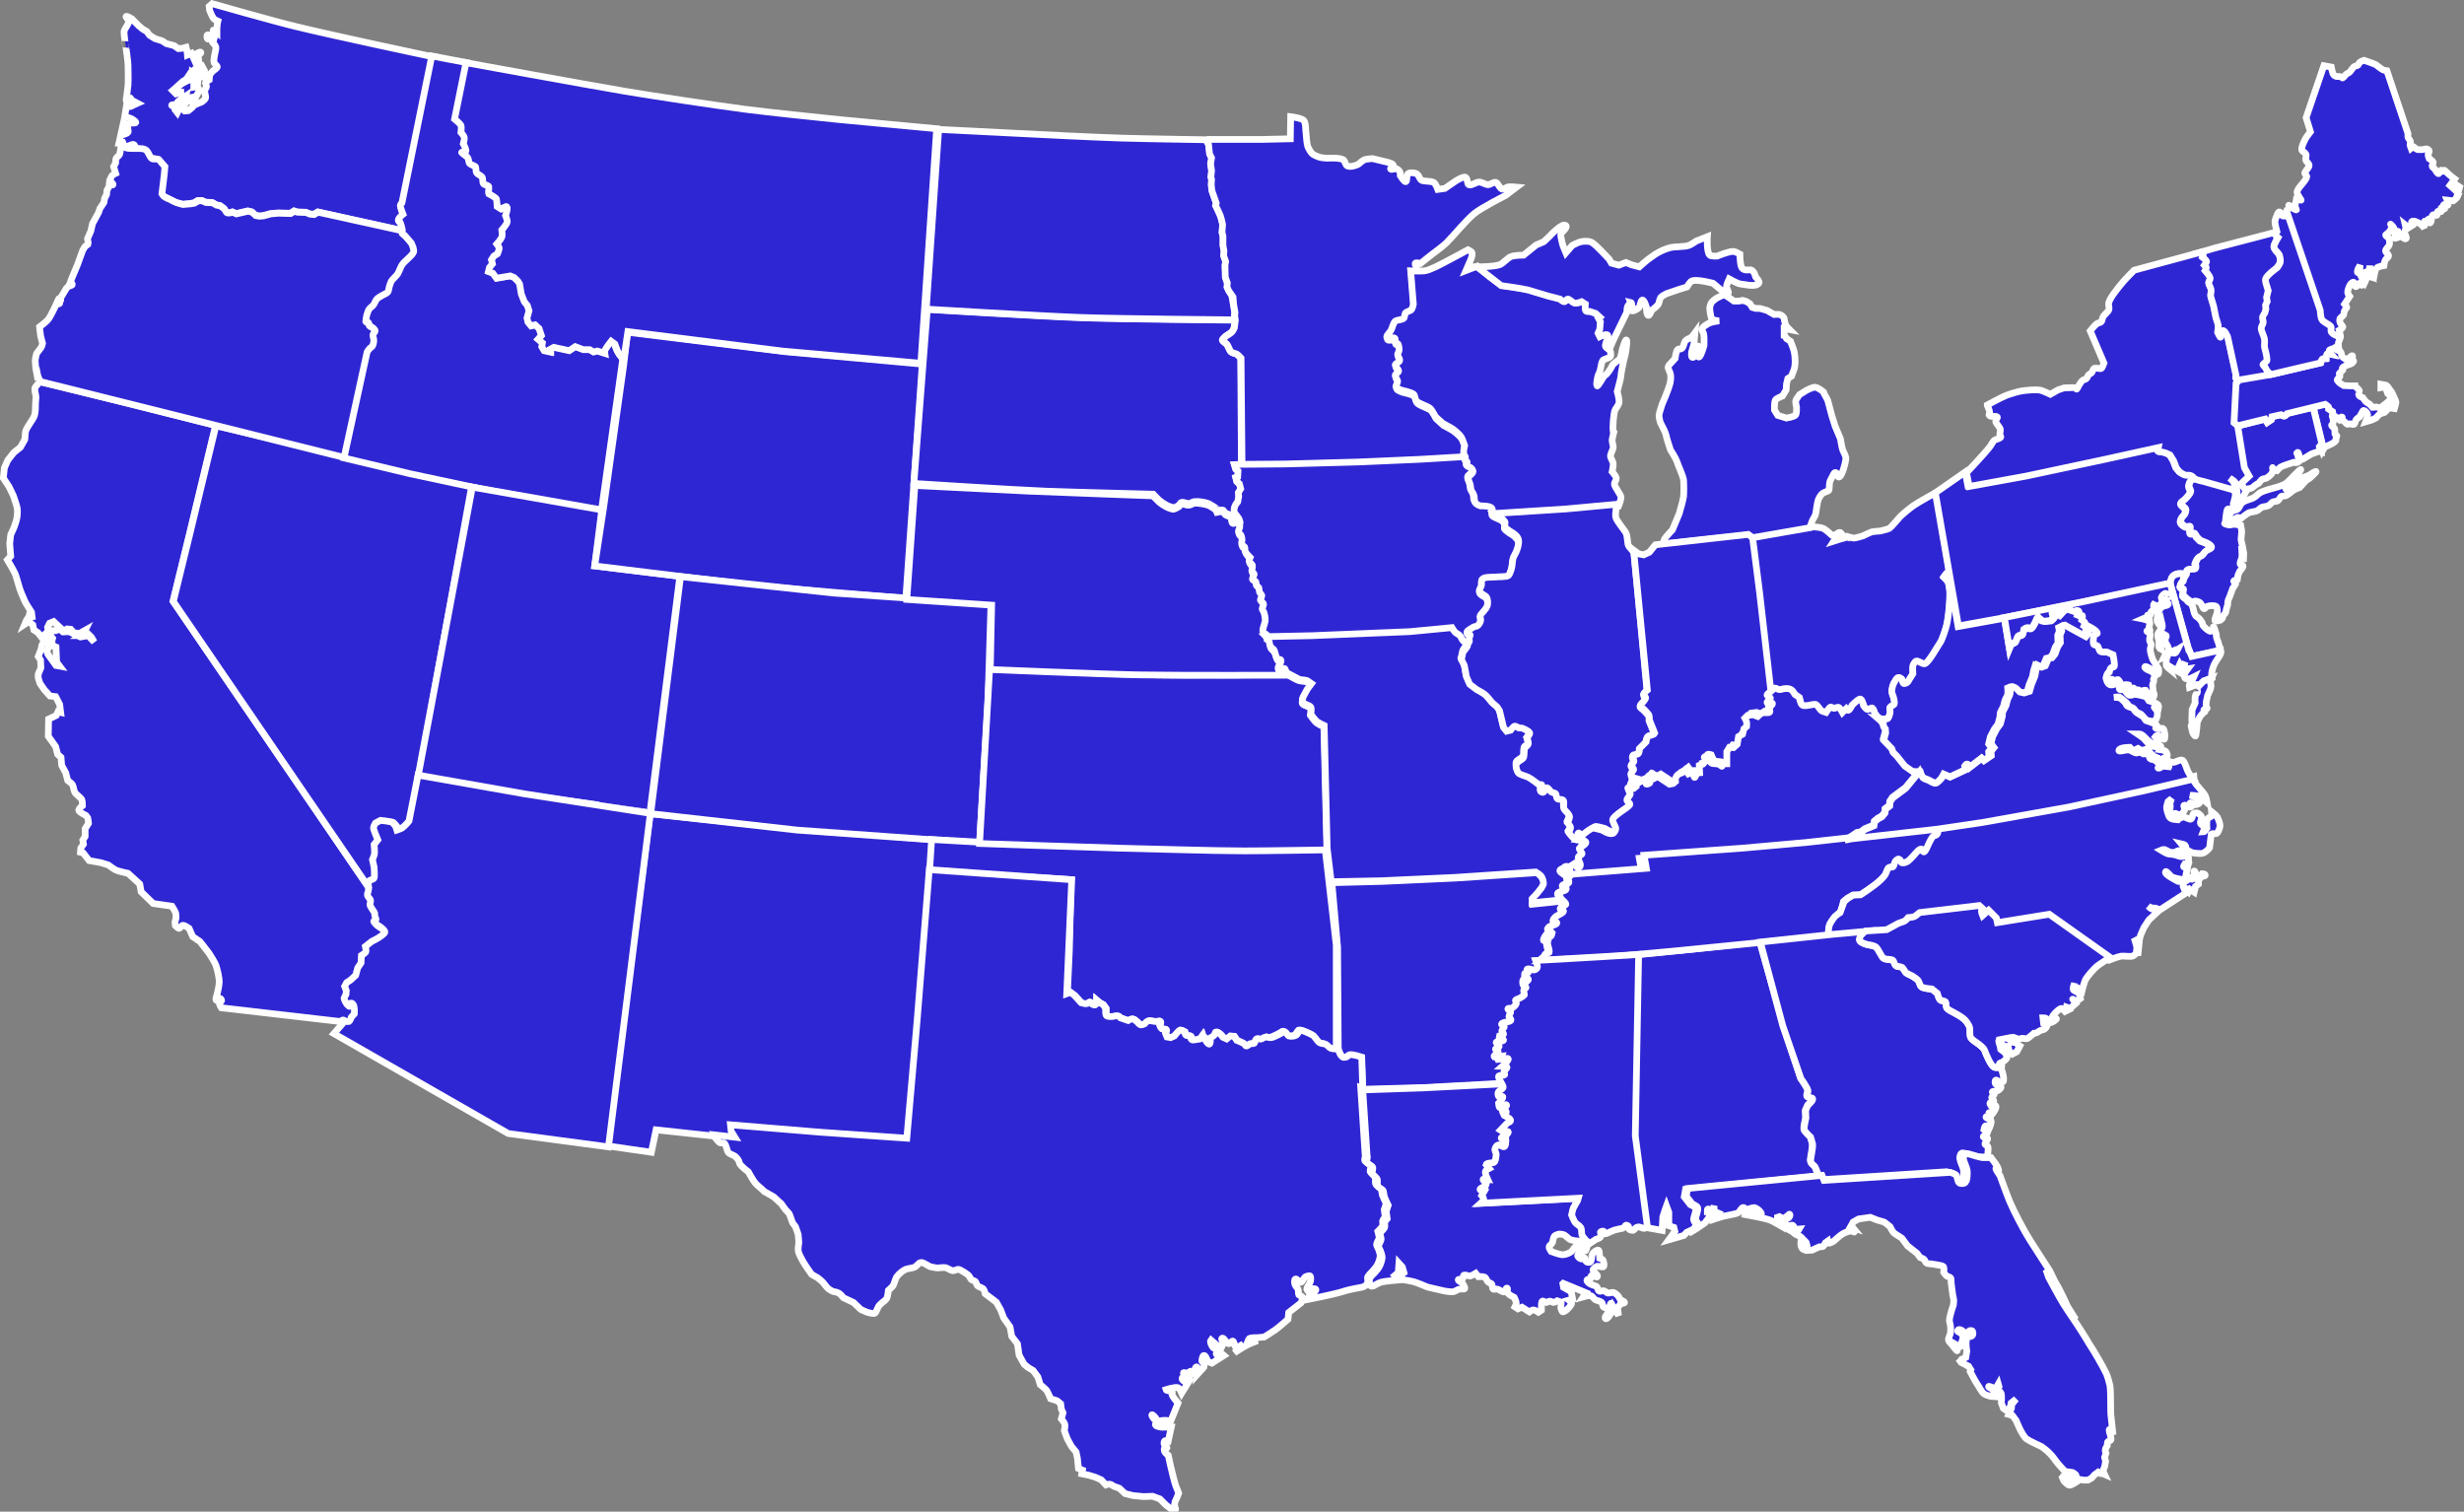<?xml version="1.0" encoding="utf-8"?>
<!-- Generator: Adobe Illustrator 21.0.0, SVG Export Plug-In . SVG Version: 6.00 Build 0)  -->
<svg version="1.1" id="Layer_1" xmlns="http://www.w3.org/2000/svg" xmlns:xlink="http://www.w3.org/1999/xlink" x="0px" y="0px"
	 width="735px" height="450.9px" viewBox="0 0 735 450.9" style="enable-background:new 0 0 735 450.9;" xml:space="preserve">
<rect x="0" y="0" width="735" height="450.9" fill="#808080" stroke="none"/>
<g>
	<g id="Layer_1_1_">
		<path style="fill:#2F26D3;stroke:#FFFFFF;stroke-width:2;" d="M105,303.6c-0.2,0.3-0.5,1.1-0.7,1.3s-1.3-0.1-1.3-0.1
			s-0.4-0.6-0.6-0.6c-0.2,0-0.9,0.5-0.9,0.5l-35.5-4.1c0,0-0.7-1.1-0.5-1.4c0.2-0.3,0.7-0.6,0.6-0.9c-0.1-0.4-0.6-0.7-0.9-0.5
			c-0.2,0.1-0.4,0.7-0.6,0.6c-0.5-0.1,0.1-1.5,0.2-2c0.2-0.9,0.6-2.5,0.6-3.6c0-1.3-0.6-3.7-1-4.9c-0.2-0.6-1.4-2.6-2-3.5
			c-0.7-1-2.8-3.6-2.8-3.6l-2.1-1.4l-1.1-2.5c0,0-1.4-1-1.9-0.9c-0.3,0-0.7,0.8-1,0.9c-0.4,0.1-1.2-0.8-1.2-0.8l-0.1-1.1l0.3-1.1
			c0,0,0-1.2-0.1-1.6c-0.2-0.6-1.1-2-1.1-2l-5.6-0.8l-3.6-3.5l-0.4-2.3l-3.5-3.2c0,0-2.9-0.6-3.7-1c-0.6-0.3-2.2-1.5-2.2-1.5
			l-2.3-0.7l-3.4-0.6l-1.8-2.3l-0.8-0.2l0.1-1.2l0.8-1.2l-0.2-1.2l0.7-1.1v-2.3l1-1.6c0,0-0.1-1.2-0.2-1.6c-0.1-0.2-0.6-0.8-0.6-0.8
			s-2-0.9-2.1-1.5c-0.1-0.5,1.1-1.4,1.1-1.4s0-1.4-0.2-1.8c-0.4-0.7-1.7-1.5-2.1-2.2c-0.3-0.6-0.4-1.8-0.7-2.3
			c-0.3-0.4-1.4-1.2-1.4-1.2l-0.6-2.3l-1.2-2.2l-0.2-2.4l-1-0.9l-0.6-2.3l-2.2-3.1l0.1-5.1l2.3-1.1l0.5-1.1l0.8,0.2l-0.3-2.4
			l-1.2-2.3l-1.7-0.2l-1.7-1.9l-1.3-1.9l-0.5-1.6v-1.1l0.8-1.9l-0.1-2.3l-0.7-1.1l0.8-2l0.3-1.4l0.6-1h1.2l0.3,1.6l-0.7,1.1
			c0,0,0.3,0.9,0.4,1.1c0.2,0.3,0.6,0.8,0.6,0.8l1.8,2.5l1.1,0.2l-0.9-1.2l-0.2-4.5l-0.8-0.3l-0.5-1.2l0.3-1.1l-0.8-1.1l0.7-1.2h1.1
			l1-0.5l1.1,0.9l1.8-0.1l3.4,1.6l2.3-0.4l1.8,1.9l-0.8-1.4l-1-1l-1.3,0.5h-1.1l1.1-0.8l0.4-0.8l-1.6,0.9l-1.7-0.1l-1-1.1l-1.1-0.1
			l-1,0.6l-3-2.8l-1.2,0.5l-0.6,1.2l0.2,1.2l-0.9,0.8l0.6,1.6l-1,0.3l-1.8-2.3l-1.2-0.8l-0.3-1.5l-1.2-1l-1.2,0.8l0.5-1.2l0.8-1.2
			l0.2-1.2l0.8,2.3l-0.3-2.3c0,0-1.6-2.4-2-3.3c-0.5-1.1-1.4-3.2-1.7-4.3c-0.3-1-0.8-2.9-1.2-3.9c-0.5-1.1-2.3-4.1-2.3-4.1l1-1.1
			l-0.3-3.8l0.3-2.6l1-2.2c0,0,0.7-1.9,0.8-2.6c0.2-0.8,0.3-2.5,0.1-3.3c-0.2-0.9-0.8-2.6-1.1-3.5c-0.3-0.7-1.3-2.7-1.3-2.7L1,142.6
			l0.3-3l1-2.3l1.8-2.3l2-1.6l1.3-2.3l0.2-2.3c0.3-1.4,2.3-3.6,2.7-4.9c0.3-0.9,0.3-2.8,0.3-3.7c0-0.5,0.2-1.6,0.1-2.1
			c-0.1-0.6-0.4-1.8-0.3-2.3c0.2-0.6,1.5-1.9,1.5-1.9l28.4,6.9l24,6.1l-7.7,32l-5,20.4l39.7,58.1l19,27.8c0,0,0.1,0.6,0.1,0.8
			c0,0.4-0.4,1.1-0.3,1.5c0.1,0.4,0.8,1,0.9,1.4c0.2,0.4-0.3,1.3-0.1,1.7c0.6,1.1,1.5,2.2,1.4,2.5c-0.2,0.9,0.6,1.4,0.3,1.8
			c-0.1,0.2-0.7,0.2-0.6,0.5c0.3,0.8,1.9,1.5,2.5,2c0.3,0.3,0.8,0.8,0.8,1.1c0,0.4-0.7,0.9-1,1.1c-0.9,0.7-2.9,1.7-2.9,1.7l-1.9,1.5
			c0,0,0.3,1.3,0.1,1.7c-0.2,0.4-1.3,1-1.3,1l-0.1,2.2l-1,1.5l-0.6,2.2l-1.5,1.4l-1.2,0.8l-0.6,1.1l0.5,1.3l-0.1,1.1
			c0,0-0.5,0.9-0.6,1.2c-0.1,0.3,0.8,1.9,1.1,1.9c0.4,0,1-0.7,1.5-0.3c0.5,0.5,0.5,3,0.5,3l-0.9,1L105,303.6z"/>
		<path style="fill:#2F26D3;stroke:#FFFFFF;stroke-width:2;" d="M112.4,246c0,0-0.6,1.1-0.6,1.4c0,0.6,1.3,3.6,1.3,3.6l-1.1,1.4
			c0,0,0.2,2.1,0.1,2.8c-0.1,0.6-0.6,1.7-0.6,1.7l0.5,2.3c0,0,0.2,2.7,0,3.2c-0.2,0.5-1.4,0.5-1.6,1c-0.3,0.6,0,1.9,0,1.9l-19-27.8
			l-39.7-58.1l5-20.4l7.7-32l20.3,4.7l19.3,4.9l19.2,4.7l17.5,3.7l-15.7,86.3l-2.5,13.8c0,0-0.9,1.1-2.1,2.1
			c-0.3,0.3-1.5,0.6-1.5,0.6s-0.3-1-0.5-1.3c-0.2-0.3-1-1.1-1-1.1l-1.7-0.3l-1.7-0.2L112.4,246L112.4,246z"/>
		<path style="fill:#2F26D3;stroke:#FFFFFF;stroke-width:2;" d="M129.1,16.9l-9,43.9c0,0-0.5,0.5-0.5,0.8c0,0.6,0.8,2.6,0.8,2.6
			s-2.3,1.8-1,2.2c0.3,0.1,0.8,2.4,0.8,2.4l-25.4-5.6l-1.2,0.7l-1.2-0.1l-1.2-0.5l-2.6-0.1l-0.9-0.3l-1.1,0.7l-3.6-0.1l-2.3,0.2
			l-2.2,0.6l-1.2,0.1l-1.1-0.2l-1.1-1l-1.2-0.3l-3.5,0.8l-1.1-0.5c0,0-1.3,0.5-1.8,0.1c-0.2-0.2-0.7-1.1-0.7-1.1l-1.2-0.9l-1.1-0.2
			l-1.2-0.7l-2-0.1l-1.1-0.5H59l-1.2,0.7l-1.1,0.2l-2.3,0.2c0,0-1.6-0.4-2.1-0.6c-0.5-0.2-1.3-0.7-1.8-0.9c-0.5-0.3-1.5-0.7-1.9-1
			c-0.2-0.2-0.5-0.7-0.5-0.7l0.7-5.8l-0.6-2.3l-1.9-2.2c-0.4-0.3-1.5,0-2-0.2c-0.6-0.3-1.1-1.7-1.4-2.2c-0.4-0.5-1.8-0.4-2.3-0.8
			c-0.3-0.2-0.4-1-0.7-1.1c-0.7-0.2-1.8,0.8-2.4,0.6c-0.5-0.2-0.9-1.2-0.9-1.2l-1.1,0.1l1.4-6.3c0,0,0.2,0.4,0.2,0.7
			c0,0.6-1,3.1-0.5,3.2c0.2,0,1.5-0.5,1.6-0.7c0.2-0.6-0.4-1.9,0-2.3c0.4-0.3,0.5-0.5,1.8-0.5c1.3,0-0.2-0.9-0.5-1.1
			c-0.5-0.4-2.3-0.8-2.3-0.8l0.6-3.7c0,0,0.8,0.8,1.1,0.7c0.5-0.3,2.1-1,2.1-1l-1.7-0.9c0,0-0.4-0.8-0.6-0.8c-0.4,0-0.5,1.2-0.9,1.1
			c-0.4-0.1,0-1.5,0-1.5s0.3-2.5,0.4-3.4c0.1-1.6,0-4.1,0-5.7c0-1.2-0.6-5.2-0.6-5.2S37,10.9,37,9.5c0-0.5,0.8-1.7,0.8-1.7
			s0.6-1,0.7-1.4c0-0.4-1.1-1.3-0.9-1.5c0.3-0.2,1.7,0.7,1.7,0.7l2.1,2.1l1.2,1l1.2,0.7l0.8,1.1l1.6,1l2.2,0.7l1.2,0.8l2.3,0.6
			l1.3,0.9l1.2-0.1l1.1-0.3l0.3,1.1l0.1,1.2l1.2-0.5l0.8,1.8c0,0,0.2-1.1,0.5-1.5c0.1-0.2,1.4-0.9,1.5-0.6c0.2,0.3-0.6,0.6-0.7,0.9
			c-0.2,0.9,0.4,3.1,0.4,3.1l-0.3,1.6l-1,0.6l-0.9,0.9v-1.9c0.1,0-1.8,2.8-1.8,2.8l-1.1,0.7l-2.2,2L51.5,27l1,1l2.3-0.5l-1.2-0.1
			l-0.7,0.2c0,0-0.7-0.3-0.7-0.6c0.1-0.8,2.3-2.2,2.3-2.2l2.3-1.2l3.6-3.6l0.6,1.1c0,0,0,1-0.1,1.2C60.7,22.6,60,23,60,23l-1.2-0.2
			L59,24c0,0,0.1,1-0.1,1.1c-0.3,0.2-1.1-0.3-1.1-0.3v1.2l1.1-0.2l0.6,1.1l-1.9,3.5l-1.2-0.2l1-1.2l-1.1,0.2l-0.8,1.1L54.8,32
			c-0.3-0.1-0.1-1.1-0.1-1.1l0.6-1.1l0.2-1.2l-2.3,1.6l-0.9,1.1c0,0-1.1-0.2-1.1,0.1c0,0.3,1.1,0.3,1.1,0.3l-0.1,1l0.7,0.9l0.6-1.2
			h0.9l0.7,0.7l1.1-0.1l1.1-0.9l0.7-0.8l2.2-0.9c0,0,1-0.7,1.1-1.1c0.2-0.6-0.4-1.8-0.2-2.4c0.1-0.4,0.5-0.7,0.5-1.1
			c0-0.4-0.4-0.9-0.3-1.2c0.1-0.3,1.1-0.8,1.1-0.8s0.1-1.1,0.2-1.5c0.2-0.4,1-1.2,1-1.2s1.1-0.7,1.2-1.1c0.1-0.3-0.7-0.9-0.9-1.2
			c-0.3-0.7,0.2-2.8,0.2-2.8s0.4-1.6,0.3-2c-0.1-0.4-1-1.4-1-1.4s-0.1-1-0.4-1.1c-0.3-0.1-0.9,0.3-1.1,0.1c-0.2-0.2-0.3-1.1,0-1.2
			c0.2-0.1,0.8,0.2,0.8,0.2l1.2,0.7l0.3-1.2c0,0-0.8-0.9-0.6-1.1c0.2-0.2,1.1,0.6,1.1,0.6s0-1.6,0.1-2.2c0-0.3,0.2-1.1,0.2-1.1
			s-0.9-0.4-1.1-0.6C63.3,5.2,62.5,3,62.5,3l-0.1-1.1l0.9-0.8c0,0,18.6,5.3,24.9,6.8c10.1,2.5,40.7,9,40.7,9L129.1,16.9z"/>
		<path style="fill:#2F26D3;stroke:#FFFFFF;stroke-width:2;" d="M10.9,111.7c-0.1-0.4-0.4-3.4-0.4-4s0.3-1.9,0.4-2.2
			c0.2-0.4,1.1-1.4,1.4-1.9c0.2-0.3,0.4-1.2,0.4-1.2s-0.5-1.7-0.6-2.3c-0.1-0.6-0.3-2.6-0.3-2.6s2.2-1.6,2.7-2.4
			c0.8-1.1,2.5-4.8,2.5-4.8s0.3,0.5,0.7,0.3c0.3-0.2,0-0.7,0-0.7s0.3-0.1,0.4-0.3c0.2-0.3-0.3-0.5-0.3-0.5l0.7-0.9l1.3-2.2l0.6-0.6
			c0,0,0.9-0.2,1.1-0.4c0.1-0.1,0-0.5-0.1-0.6c-0.3-0.2-1,0.9-0.7,0.5c0.2-0.3,0.6-1.6,0.6-1.6l1.8-4.3l1.6-4.4l0.7-1.1l0.8-0.6
			l0.1-0.5l-0.2-1.2l1-2.3l0.5-2.2l1.8-3.3l0.4-1.2l1.2-1.8l0.2-1.2l0.6-1.2l0.1-1.2l0.6-1.1l0.1-0.9c0,0,1,0.6,1.1,0.3
			c0.2-0.3-0.7-0.8-0.8-1.1c-0.1-0.5,0.3-1.4,0.6-1.7c0.2-0.2,1-0.6,1-0.6l-0.6-2l0.6-1.1c0,0,0-1,0.1-1.3c0.2-0.4,0.8-0.8,1-1.1
			c0.3-0.5,0.5-2.8,0.5-2.8l1.8,0.8c0.3,0.1,2.3,0.1,3.7,0.1c1.4,0,1.9,0.3,2.3,0.8c0.4,0.5,0.9,1.9,1.4,2.2c0.5,0.3,1.6,0,2,0.2
			l1.9,2.2L49,52l-0.7,5.8c0,0,0.3,0.5,0.5,0.7c0.4,0.4,1.5,0.8,1.9,1s1.3,0.7,1.8,0.9c0.5,0.2,2.1,0.6,2.1,0.6l2.3-0.2l1.1-0.2
			l1.2-0.7h1.1l1.1,0.5l2,0.1l1.2,0.7l1.1,0.2l1.2,0.9c0,0,0.5,0.9,0.7,1.1c0.5,0.4,1.8-0.1,1.8-0.1l1.1,0.5l3.5-0.8l1.2,0.3l1.1,1
			l1.1,0.2l1.2-0.1l2.2-0.6l2.3-0.2l3.6,0.1l1.1-0.7l0.9,0.3l2.6,0.1l1.2,0.5l1.2,0.1l1.2-0.7l25.4,5.6c0,0,0,0.8,0.1,1
			c0.1,0.2,0.6,0.5,0.6,0.5l2,2.3c0,0,0.4,0.9,0.5,1.2c0.1,0.5,0.3,1.1,0.2,1.4c-0.4,1.2-2.8,2.8-3.4,3.8c-0.6,0.8-1,2.4-1.6,3.1
			c-0.5,0.6-1.3,1.3-1.7,1.9c-0.2,0.4-0.5,1.3-0.6,1.7c-0.1,0.4-0.2,1.2-0.4,1.5c-0.2,0.3-1.3,0.8-1.3,0.8s-1.5,0.8-1.9,1.2
			c-0.5,0.5-0.7,1.3-1,1.7c-0.3,0.5-1,0.9-1.3,1.3c-0.6,0.8-1,2.4-1.1,3.8c0,0.2,0.6,0.2,0.8,0.3c0.2,0.2,0.1,0.7,0.2,0.9
			c0.2,0.3,0.5,0.2,0.7,0.4c0.4,0.2,1.1,0.8,1.1,1.2c0,0.4-0.5,0.6-0.6,1c-0.2,0.4,0.2,1.3,0.2,1.8c0,0.6-0.2,1.4-0.4,1.7
			c-0.2,0.3-0.6,0.5-0.8,0.7c-0.3,0.3-0.8,1.1-0.8,1.1l-6.6,31.4L12,113.8c0,0-0.8-1.7-0.9-2.3L10.9,111.7z"/>
		<path style="fill:#2F26D3;stroke:#FFFFFF;stroke-width:2;" d="M170,104.5l-2.3-0.5l-2.3-0.5l-1.1,0.6v0.8l-1.8-0.4l-0.7-1.2
			l0.2-1.1l-1.3-1.1l1-1.1l-0.7-2.1l-1.2-1.1l-1.2,0.3l-0.9-1.1l-0.3-1.2l0.6-2.2l-0.5-1.6l-0.9-1.1l-0.9-2.3l-0.5-3l-0.5-0.8
			l-1.1-1.1l-1.2-0.5l-4.1,0.7l-1.1-1.5L146,81l0.3-1.2l0.9-1.1l-0.3-1.2l0.7-1.1l1.1-0.7c0,0,0.6-1.4,0.5-1.8
			c-0.1-0.3-0.7-1.1-0.7-1.1s1.3-1.5,1.5-2.1c0.2-0.5,0-2.1,0-2.1s1.5-1.7,1.6-2.4c0.1-0.5-0.5-1.9-0.5-1.9c0.2-0.5,0.9-2.7,0.2-2.7
			l-1.6,0.7l-1.1-0.7c0,0-0.1-2.2-0.3-2.4c-0.5-0.5-2.2-1.4-2.2-1.4c-0.2-0.5,0.1-1.5,0-2.1c-0.1-0.5-1.3-0.5-1.6-0.9
			c-0.3-0.4-0.1-1.6-0.4-2c-0.3-0.4-1.3-0.8-1.6-1.2c-0.3-0.4-0.2-1.6-0.3-1.8c-0.3-0.4-1.4-0.6-1.8-1c-0.3-0.3-0.3-1.3-0.5-1.6
			c-0.3-0.6-1.2-1-1.9-1.7c-0.2-0.2,1.1,0,1.2-0.2c0.4-0.5-0.7-2.4-0.7-2.4s0.4-1.4,0.3-1.9c-0.1-0.5-1-1.5-1-1.5s0.2-1.6,0-2.1
			c-0.3-0.6-1.9-1.9-1.9-1.9l3.4-16.8l-10.5-2l-8.9,43.8c0,0-0.5,0.5-0.5,0.8c0,0.6,0.8,2.6,0.8,2.6s-2.3,1.8-1,2.2
			c0.3,0.1,0.8,2.4,0.8,2.4v1.2c0.2,0.2,0.7,0.5,0.7,0.5l2,2.3c0,0,0.4,0.9,0.5,1.2c0.1,0.5,0.3,1.1,0.2,1.4
			c-0.4,1.2-2.8,2.8-3.4,3.8c-0.6,0.8-1,2.4-1.6,3.1c-0.5,0.6-1.3,1.3-1.7,1.9c-0.2,0.4-0.5,1.3-0.6,1.7c-0.1,0.4-0.2,1.2-0.4,1.5
			c-0.2,0.3-1.3,0.8-1.3,0.8s-1.5,0.8-1.9,1.2c-0.5,0.5-0.7,1.3-1,1.7c-0.3,0.5-1,0.9-1.3,1.3c-0.6,0.8-1,2.4-1.1,3.8
			c0,0.2,0.6,0.2,0.8,0.3c0.2,0.2,0.1,0.7,0.2,0.9c0.2,0.3,0.5,0.2,0.7,0.4c0.4,0.2,1.1,0.8,1.1,1.2c0,0.4-0.5,0.6-0.6,1
			c-0.2,0.4,0.2,1.3,0.2,1.8c0,0.6-0.2,1.4-0.4,1.7c-0.2,0.3-0.6,0.5-0.8,0.7c-0.3,0.3-0.8,1.1-0.8,1.1l-6.9,31.6l19.7,4.7l22,4.7
			l19.3,3.5l15.8,2.8l6.4-45.5l-1.1-1.1l-0.7-1.2l-0.8-2.1l-1.1-0.8c0,0-1.6,2-1.9,2.8c-0.1,0.2,0,0.8,0,0.8l-2.2-0.7l-1.1,0.3
			l-1.2-0.7H174l-2.4-0.9l-1.8,1.2L170,104.5z"/>
		<path style="fill:#2F26D3;stroke:#FFFFFF;stroke-width:2;" d="M156.3,237c-7.9-1.2-31.6-5.4-31.6-5.4l16.2-86.3l22.8,4l15.8,2.8
			l-2.1,16.7l25.4,3.1l-8.9,70.3C193.9,242.2,165.7,238.4,156.3,237L156.3,237z"/>
		<polygon style="fill:#2F26D3;stroke:#FFFFFF;stroke-width:2;" points="270.2,178.5 226.5,174.8 177.4,168.8 180.1,151.1 
			186,109.2 187.2,99.1 234.2,104.9 275.1,108.6 		"/>
		<path style="fill:#2F26D3;stroke:#FFFFFF;stroke-width:2;" d="M219.8,339.6l-24.1-2.6l-1.4,6.7l-13.1-1.9l12.7-99.1l35.3,3.7
			l49.6,4.1l-7.6,89.3l-52.5-3.8c0,0,0,1.3,0.2,1.7C219,338.3,219.9,339.6,219.8,339.6L219.8,339.6z"/>
		<polygon style="fill:#2F26D3;stroke:#FFFFFF;stroke-width:2;" points="194.1,242.7 203,172 248.6,176.9 295.6,180.1 294.7,209.5 
			292.2,251.5 237.8,247.6 		"/>
		<path style="fill:#2F26D3;stroke:#FFFFFF;stroke-width:2;" d="M275.2,108.4l-41.9-3.7l-46-5.8l-1.3,8.6l-1.1-1.6l-0.7-1.2
			l-0.8-2.1l-1.1-0.8c0,0-1.6,2-1.9,2.8c-0.1,0.2,0,0.8,0,0.8l-2.2-0.7l-1.1,0.3l-1.2-0.7H174l-2.4-0.9l-1.8,1.2l-2.3-0.5l-2.3-0.5
			l-1.1,0.6v0.8l-1.8-0.4l-0.7-1.2l0.2-1.1l-1.3-1.1l1-1.1l-0.7-2.1l-1.2-1.1l-1.2,0.3l-0.9-1.1l-0.3-1.2l0.6-2.2l-0.5-1.6l-0.9-1.1
			l-0.9-2.3l-0.5-3l-0.5-0.8l-1.1-1.1l-1.2-0.5l-4.1,0.7l-1.1-1.5l-1.3-0.5l0.3-1.2l0.9-1.1l-0.3-1.2l0.7-1.1l1.1-0.7
			c0,0,0.6-1.4,0.5-1.8c-0.1-0.3-0.7-1.1-0.7-1.1s1.3-1.5,1.5-2.1c0.2-0.5,0-2.1,0-2.1s1.5-1.7,1.6-2.4c0.1-0.5-0.5-1.9-0.5-1.9
			c0.2-0.5,0.9-2.7,0.2-2.7l-1.6,0.7l-1.1-0.7c0,0-0.1-2.2-0.3-2.4c-0.5-0.5-2.2-1.4-2.2-1.4c-0.2-0.5,0.1-1.5,0-2.1
			c-0.1-0.5-1.3-0.5-1.6-0.9c-0.3-0.4-0.1-1.6-0.4-2c-0.3-0.4-1.3-0.8-1.6-1.2c-0.3-0.4-0.2-1.6-0.3-1.8c-0.3-0.4-1.4-0.6-1.8-1
			c-0.3-0.3-0.3-1.3-0.5-1.6c-0.3-0.6-1.2-1-1.9-1.7c-0.2-0.2,1.1,0,1.2-0.2c0.4-0.5-0.7-2.4-0.7-2.4s0.4-1.4,0.3-1.9
			c-0.1-0.5-1-1.5-1-1.5s0.2-1.6,0-2.1c-0.3-0.6-1.9-1.9-1.9-1.9l3.4-16.8c0,0,35.5,6.5,47.3,8.5c8.9,1.5,26.9,4.2,36,5.4
			c7.1,0.9,21.2,2.4,28.3,3.1c7.2,0.7,28.8,2.7,28.8,2.7l-4.7,69.7L275.2,108.4z"/>
		<path style="fill:#2F26D3;stroke:#FFFFFF;stroke-width:2;" d="M156.5,236.8l37.5,5.8l-12.5,99.5l-29.9-4l-52-29.8l3.2-3.7
			c0,0,1.1,0.2,1.3,0.1c0.3-0.2,0.6-1,0.7-1.3l0.9-1c0,0,0.2-2.4-0.5-3c-0.6-0.6-1.1,0.3-1.5,0.3c-0.3,0-1.1-1.7-1.1-1.9
			c0.1-0.3,0.6-1.2,0.6-1.2l0.1-1.1l-0.5-1.3l0.6-1.1l1.2-0.8l1.5-1.4l0.6-2.2l1-1.5l0.1-2.2c0,0,1.1-0.7,1.3-1
			c0.2-0.4-0.1-1.7-0.1-1.7l1.9-1.5c0,0,2.1-1,2.9-1.7c0.3-0.3,1-0.7,1-1.1c0-0.4-0.6-0.9-0.8-1.1c-0.6-0.6-2.2-1.3-2.5-2
			c-0.1-0.3,0.5-0.3,0.6-0.5c0.3-0.4-0.5-0.9-0.3-1.8c0.1-0.4-0.9-1.4-1.4-2.5c-0.2-0.4,0.3-1.3,0.1-1.7c-0.2-0.4-0.9-1-0.9-1.4
			c-0.1-0.4,0.3-1.1,0.3-1.5l0.1-0.7c0,0-0.3-1.4,0-1.9c0.2-0.5,1.4-0.5,1.6-1c0.2-0.5,0-3.2,0-3.2l-0.5-2.3c0,0,0.5-1.1,0.6-1.7
			c0.1-0.7-0.1-2.8-0.1-2.8l1.1-1.4c0,0-1.3-3-1.3-3.6c0-0.4,0.6-1.4,0.6-1.4l1.5-0.8l1.7,0.2l1.7,0.3c0,0,0.8,0.8,1,1.1
			c0.2,0.3,0.5,1.3,0.5,1.3s1.2-0.4,1.5-0.6c1.3-1,2.1-2.1,2.1-2.1l2.7-13.7L156.5,236.8L156.5,236.8z"/>
		<path style="fill:#2F26D3;stroke:#FFFFFF;stroke-width:2;" d="M362.5,151.4c-0.3-0.2-1.6-1-2-1.2c-1.1-0.4-2.9-0.7-4.2-0.6
			c-0.5,0-1.1,0.6-1.7,0.6c-0.6,0-1.8-0.6-2.3-0.3c-0.3,0.2-0.5,0.7-0.5,0.7s-1.3,0.9-1.6,0.8c-1.4-0.1-3.2-1.2-4.3-2.1
			c-0.4-0.3-1.9-1.9-1.9-1.9s-24-0.6-32-0.9c-9.9-0.4-39.4-2.3-39.4-2.3l4-51.9c0,0,34.8,2.1,46.4,2.5c11.4,0.4,45.4,0.7,45.4,0.7
			l-0.3,2.3c0,0-0.4,1-0.7,1.2c-0.2,0.3-1.7,1.2-1.7,1.2s-1,0.8-1.1,1.2c-0.1,0.3,0.9,0.9,1.2,1.2c0.5,0.5,0.9,1.8,1.3,2.3
			c0.4,0.4,1.3,0.5,1.7,0.7c0.4,0.2,1.3,1.2,1.3,1.2l0.2,31.9h-2l0.4,1.3l0.7,0.6l-0.1,1.7l-0.6,0.2l0.3,1.2l0.8,0.7l0.4,1.5
			l-0.7,1.1l0.1,1.2l-0.3,1.6c0,0-0.7,0.8-0.8,1.2c-0.2,0.5-0.4,1.5-0.2,1.9c0.2,0.4,1.1,1.3,1.3,1.8c0.2,0.4,0.8,1.4,0.4,1.6
			c-0.3,0.2-1.1-1-1.1-1s-0.9,0.4-1.1,0.3c-0.4-0.3-0.3-1.4-0.6-1.8c-0.2-0.3-1.1-0.5-1.5-0.7c-0.4-0.2-0.6-0.7-0.8-0.9
			c-0.4-0.2-1.8,0.1-1.8,0.1S362.8,151.5,362.5,151.4L362.5,151.4z"/>
		<path style="fill:#2F26D3;stroke:#FFFFFF;stroke-width:2;" d="M367.9,90.8l0.4,2.3l-0.1,1.1l0.2,1.2c0,0-34.3-0.3-45.7-0.7
			c-11.6-0.4-46.4-2.5-46.4-2.5l3.7-53.6c0,0,17.9,0.9,23.9,1.2c7.7,0.4,21.7,1.1,30.8,1.4c6.5,0.2,25.9,0.5,25.9,0.5l-0.5,0.6
			l0.5,0.9l0.3,2.8l0.6,1.2l-0.3,1.7l0.3,2.1l-0.2,1.9l0.2,0.7l-0.1,1.6l0.2,1.8l1.3,3.7l-0.2,0.7c0,0,1.1,2.3,1.4,3
			c0.3,0.7,0.6,2,0.7,2.7l-0.2,2.3l0.3,1.1v2.8l0.3,1.6l-0.1,1.5l0.6,1.7l-0.2,1.1l0.1,3.6l0.6,1.7l-0.1,1.2l0.5,1.1l1.3,1.9
			l0.2,2.3L367.9,90.8L367.9,90.8z"/>
		<path style="fill:#2F26D3;stroke:#FFFFFF;stroke-width:2;" d="M377.9,309.4c-0.4,0-1.1,0.4-1.4,0.6c-0.3,0.2-1.2-0.3-1.5,0
			c-0.4,0.2-0.4,1.1-0.7,1.3c-0.3,0.2-0.9,0-1.2,0.1c-0.3,0.2-0.7,0.6-1,0.7c-0.4,0.1-0.4-0.3-0.7-0.6c-0.5-0.4-2.3-1.1-2.3-1.1
			l-0.8-1.2l-1.1-0.1l-1.1,0.9l-1.1-0.5c0,0-0.7-0.9-1-1.1c-0.2-0.2-0.8-0.6-1.1-0.5c-0.3,0.1-0.3,0.8-0.5,1
			c-0.3,0.3-1.2,0.8-1.2,0.8s0.2,1.5-0.2,1.8c-0.2,0.2-0.7-0.4-0.7-0.4s-0.7-0.9-0.7-1.3c0-0.3-0.6-0.6-0.7-0.9l-0.8,1.1
			c0,0-1.3,0.2-1.8,0.3c-0.3,0.1-0.7-0.1-0.8-0.3c-0.2-0.2,0-0.8-0.2-0.9c-0.2-0.2-1.1,0-1.3-0.2c-0.3-0.2-0.5-1.1-0.5-1.1
			s-0.9-0.5-1.2-0.5c-0.6,0.2-1.8,1.8-1.8,1.8l-1.1,0.5l-1.1-0.2c0,0-0.4-0.9-0.5-1.2c0-0.3,0.3-0.8,0.2-1c-0.2-0.3-0.9-0.1-1.2-0.2
			c-0.3-0.2-0.6-0.8-0.7-1.1c0-0.3,0.3-1,0.1-1.2c-0.2-0.2-0.9,0.1-1.2,0.1c-0.6,0-1.7-0.4-2.3-0.2c-0.4,0.1-1.1,0.9-1.1,0.9
			s-0.9,0.4-1.2,0.3c-0.3-0.1-0.9-0.8-0.9-0.8s-1.1-1-1.3-1c-0.5-0.1-1.5,0.5-1.5,0.5l-2.3-0.8c0,0-0.5-0.6-0.8-0.6
			c-0.4-0.1-1.5,0.2-1.5,0.2s-1.4,0.1-1.8-0.2c-0.3-0.2-0.3-1.2-0.3-1.2v-1.1l-0.8-1.1c0,0-0.8-0.4-1.1-0.6
			c-0.2-0.2-0.8-0.7-0.8-0.7s0,1.2-0.3,1.4c-0.2,0.2-0.9-0.1-0.9-0.1s-0.9-1.3-1.2-0.5c-0.1,0.3-1,0.3-1,0.3l-1.2-0.3l-2-2.2
			l-1.2-0.9l-1.1,0.4l0.6-13.1l0.5-21l-42.2-2.6l0.6-9.4l24.8,1.4l63.7,1.7l28.9-0.3l3.3,28.7v31c0,0-1.5,0-2-0.3
			c-0.5-0.2-1.1-1-1.5-1.2c-0.4-0.2-1.3-0.2-1.7-0.4c-0.7-0.3-1.4-1.6-1.9-2.1c-0.6-0.5-2.6-1.3-2.6-1.3s-1.2-0.5-1.5-0.4
			c-0.3,0.2-0.8,1.3-1.2,1.5c-0.5,0.3-1.7,0.4-2.2,0.2c-0.4-0.2-1-1.9-1.8-1.1c-0.3,0.3-1.6,0.9-1.6,0.9s-1.2,0.6-1.7,0.7
			c-0.4,0.1-1.6-0.2-1.6-0.2L377.9,309.4z"/>
		<path style="fill:#2F26D3;stroke:#FFFFFF;stroke-width:2;" d="M394.9,216.6l0.9,36.9c0,0-18.4,0.3-24.5,0.3
			c-9.2,0-27.7-0.6-37-0.8c-10.5-0.3-42.1-1.4-42.1-1.4l3-52.1c0,0,37.3,1.6,49.9,1.8c10,0.2,38.9-0.1,38.9-0.1s2.7,1.6,3.4,1.8
			c0.5,0.2,1.8,0.2,2.4,0.4l1.3,0.9l-1.2,1.6l-1.3,2.4c0,0.3-0.3,1.3-0.1,1.6c0.4,0.6,2.1,0.8,2.4,1.4c0.3,0.5,0,2.1,0,2.1
			s1.2,1.7,1.8,2.2c0.5,0.4,2.2,1.2,2.2,1.2V216.6z"/>
		<path style="fill:#2F26D3;stroke:#FFFFFF;stroke-width:2;" d="M374.3,171.2c0.2,0.3-0.6,1.3-0.5,1.6c0.1,0.3,0.7,0.4,0.9,0.6
			c0.2,0.3,0,1.1,0.3,1.3c0.2,0.3,0.6,0.3,0.7,0.6c0.2,0.3,0.1,1,0.2,1.3s0.6,0.8,0.7,1.1c0.1,0.4-0.4,1.1-0.4,1.4
			c0.1,0.4,0.8,0.8,0.9,1.1c0,0.4-0.5,1.1-0.4,1.4c0,0.3,0.4,0.7,0.5,1c0.2,0.7,0.5,2,0.4,2.6c-0.1,0.9-0.9,2.6-0.6,3.4
			c0.2,0.3,0.9,0.5,1.1,0.8c0.2,0.3-0.2,0.8-0.1,1.1s0.6,0.7,0.7,0.9c0.2,0.4,0.2,1.4,0.3,1.8c0.2,0.5,0.9,1,1.2,1.3
			c0.3,0.4,0.5,2.1,1,2.6c0.2,0.2,1,0.2,1.1,0.5c0.3,0.7-1.4,2.2-0.7,2.8c0.4,0.3,1.7-0.7,1.9-0.2c0.3,0.6,0.6,1.2,0.6,1.2
			s-33.1,0.1-44.2-0.1c-11.1-0.2-44.5-1.6-44.5-1.6l0.4-19.2l-25.3-1.7l2.4-34c0,0,25.6,1.3,34,1.7c9.2,0.4,37,1.4,37,1.4
			s1.6,1.6,1.9,1.9c1.1,0.9,2.9,2,4.3,2.1c0.3,0,1.6-0.8,1.6-0.8s0.2-0.6,0.5-0.7c0.6-0.2,1.7,0.3,2.3,0.3c0.6,0,1.3-0.5,1.7-0.6
			c1.4-0.1,3.2,0.3,4.2,0.6c0.5,0.2,1.8,1,2,1.2c0.3,0.2,0.6,0.9,0.6,0.9s1.4-0.3,1.8-0.1c0.3,0.2,0.5,0.7,0.8,0.9
			c0.3,0.2,1.3,0.5,1.5,0.7c0.3,0.4,0.2,1.5,0.6,1.8c0.3,0.2,1.1-0.3,1.1-0.3l1.2,0.9c0,0,0,0.8,0,1.1c0,0.4-0.4,1.1-0.4,1.4
			c0,0.4,0.5,0.7,0.7,0.9c0.2,0.3,0.4,1.2,0.4,1.4c0,0.3-0.1,1.2-0.1,1.5c0.1,0.4,0.7,0.6,0.9,0.8c0.2,0.3,0,0.8,0.1,1.1
			c0.2,0.6,1.5,2,1.5,2s-0.4,0.8-0.3,1.1c0.1,0.4,0.8,0.9,1,1.2c0.2,0.3-0.2,1.4-0.2,1.7c0.1,0.4,0.6,0.6,0.7,0.9L374.3,171.2z"/>
		<path style="fill:#2F26D3;stroke:#FFFFFF;stroke-width:2;" d="M448.8,315c-0.1,0.3-1.1,0.5-1.1,0.8c0,0.3,2.2-0.1,2.7-0.1
			c1.2,0-1.4,2.3-1.4,2.3s1.2,0,1.3,0.3c0.2,0.4-0.8,1-0.9,1.3c-0.1,0.3,0.4,0.8,0.2,1c-0.3,0.4-1.6,0.2-1.8,0.5
			c-0.4,0.6,0.9,2,0.9,2l-24,1.3l-18.2,0.5l-0.4-9.4c0,0-2.7-0.9-3.6-0.7c-0.5,0.1-1.3,0.9-1.7,0.8c-0.8-0.3-1.6-2.6-1.6-2.6
			l-0.2-30.5l-1.7-19.2l15.3-0.4l21.9-1l24-1.6c0,0,1.3,1.1,1.6,1.7c0.3,0.5,0.9,1.3,0.7,1.9c-0.1,0.4-0.9,1.6-0.9,1.6l-1.1,1.4
			l-1.6,1.6v1.2l8.7-0.9c0,0,1.1,0.9,0.9,1.3c-0.2,0.3-1.3,0.6-1.4,0.9c-0.1,0.3,0.7,0.9,0.7,1.2s-1.1,0.9-1.1,0.9l-1.1,0.6
			c0,0-0.7,0.6-0.7,0.9c0,0.4,0.9,0.8,0.9,1.1c-0.1,0.7-2.3,0.7-2.5,1.4c-0.1,0.3,1.1,1.6,1.1,1.6s-0.2,1-0.5,1
			c-0.2,0-0.2-1.2-0.5-1.2c-0.5,0.1-1.4,1.5-1.3,2c0.1,0.3,0.9-0.5,1.1-0.3c0.3,0.2-0.2,1.1-0.2,1.4c0,0.7,0.7,2.2,0.5,2.9
			c-0.2,0.3-1.1-0.6-1.1,0.9s-0.4,0.9-0.6,1.1c-0.2,0.3-1,0.4-1.1,0.7c-0.2,0.5,0.8,1.4,0.6,1.9c-0.4,0.6-0.6,1.2-1.3,1
			c-0.3,0-1.3-0.3-1.6-0.3c-0.6,0.2,0.3,2,0.3,2s-1.2-1-1.2-0.6c-0.1,1.1,0,1.1,0,1.1s1.1,0.3,1.1,0.6c0.1,0.4-1.1,1.1-1.1,1.1
			s0-1.1-0.3-1.1c-0.5,0-0.4,1.4-0.1,1.8c0.1,0.2,0.7,0.3,0.8,0.6c0.1,0.4-0.6,0.5-0.7,0.9c0,0.2,0.4,1.2,0.2,1.4
			c-0.3,0.4-1.5,1-1.5,1s-0.9,0.3-1.1,0.5c-0.2,0.2,0.4,0.9,0.2,1.1c-0.2,0.4-0.9,1.1-1.3,1.3c-0.3,0.2-1.1-0.1-1.2,0.2
			c-0.1,0.3,0.7,0.6,0.8,0.9c0.1,0.4-0.5,1.1-0.5,1.4c0,0.3,0.7,0.8,0.6,1.1c-0.3,0.7-2.6,0.5-2.8,1.2c-0.1,0.3,0.7,0.4,0.8,0.7
			c0.1,0.4-0.7,0.9-0.7,1.2c-0.1,0.4,0.6,0.8,0.5,1.1c-0.1,0.3-1.2,0.5-1.2,0.5s-0.2,0.7,0,0.9c0.2,0.3,1.2,0,1.2,0.3
			c0.1,0.6-1.9,0.2-2.2,0.7c-0.2,0.4,0.9,0.8,0.9,1.2c0,0.4-1,0.5-1.1,0.8c-0.1,0.3,0.7,0.4,0.8,0.6c0.2,0.4-1.5,1.3-1.2,1.7
			l2.3-0.2L448.8,315z"/>
		<path style="fill:#2F26D3;stroke:#FFFFFF;stroke-width:2;" d="M436.8,135.2c0,0.3,0.5,1.2,0.5,1.2l-13.3,0.8l-18.3,0.8l-22,0.6
			l-13.2,0.1l-0.3-31.9c0,0-0.9-1-1.3-1.2c-0.4-0.2-1.3-0.3-1.7-0.7c-0.5-0.5-0.8-1.8-1.3-2.3c-0.3-0.3-1.2-0.9-1.2-1.2
			c0.1-0.4,1.1-1.2,1.1-1.2s1.5-0.9,1.7-1.2c0.3-0.3,0.7-1.2,0.7-1.2l0.3-2.3l-0.2-1.2l0.1-1.1l-0.4-2.3l-0.2-2.3l-1.3-1.9l-0.5-1.1
			l0.1-1.2l-0.6-1.7l-0.1-3.6l0.2-1.1l-0.6-1.7l0.1-1.5l-0.3-1.6v-2.8l-0.3-1.1l0.2-2.3c-0.1-0.7-0.5-2.1-0.7-2.7
			c-0.3-0.8-1.4-3-1.4-3l0.2-0.7l-1.3-3.7l-0.2-1.8l0.1-1.6l-0.2-0.7l0.2-1.9l-0.3-2.1l0.3-1.7l-0.6-1.2l-0.3-2.8l-0.5-0.9l0.5-0.6
			H376l8.9-0.2l0.1-6.6c0,0,3.2,0.4,3.9,1.1c0.7,0.8,0.5,3,0.7,4c0.1,0.9,0.2,3,0.5,3.8c0.3,0.7,0.9,1.8,1.4,2.2
			c0.5,0.4,1.5,0.8,2.1,1c0.6,0.2,2.4,0.3,2.4,0.3s3.9-0.3,4.9,0.6c0.2,0.2,0.5,1.5,1,1.7c0.8,0.4,2.7-0.1,3.4-0.6
			c0.3-0.2,1.1-1,1.6-1.2c0.6-0.3,2.5-0.4,2.5-0.4l3.7,0.9c0,0,2.2,0.4,2.5,1c0.2,0.3-1,0.9-0.8,1.2c0.2,0.4,1.3-0.2,1.7-0.1
			c0.4,0.1,1,0.7,1.1,1c0.1,0.3,0.1,1.1,0.1,1.1s1.2,1.9,1.6,1.8c0.5,0,0.2-1.8,0.6-2.3c0.5-0.6,2.4-0.4,2.9,0.1
			c0.3,0.2,0.8,1.4,1,1.6c0.6,0.7,3,0.2,4,0.9c0.5,0.4,1.1,2,1.1,2l2.1-0.3l3.2-2.2c0,0,2.3-1.5,3-1.1c0.6,0.3,0.4,1.9,0.9,2.2
			c0.7,0.4,2.2-0.8,3.1-0.8c0.8,0,2,0.8,2.7,0.8c0.6,0,1.7-0.9,2.3-0.7c0.6,0.2,1.2,1.8,1.8,2c0.5,0.1,1.4-0.5,1.7-0.6
			c0.7-0.2,2.7,0,2.7,0l-3.3,2.5c0,0-7.1,3.6-9.2,5.3c-2.4,1.9-6.4,6.8-8.4,8.8c-1,1-4.4,3.5-4.4,3.5l-3.4,2.7c0,0-1.3-0.4-1.5-0.1
			c-0.3,0.3,0.4,1.2,0.4,1.6c0,0.3-0.3,1-0.6,1.2c-0.2,0.2-1,0.1-1,0.1l0.8,10c0,0-0.3,1.4-0.7,1.7c-0.3,0.2-1.2,0.5-1.5,0.7
			c-0.5,0.4-0.3,1.2-0.6,1.7c-0.4,0.5-2,0.5-2.6,0.9c-0.6,0.5-0.9,2.1-1.3,2.8c-0.3,0.5-1.5,1.6-1.2,2.1c0.3,0.5,1.7-0.1,2.2,0.1
			c0.6,0.3,0.1,0.9,0.2,1.2c0.1,0.3,0.9,0.4,1,0.7c0.6,2.2,0,2.2-0.2,2.9c-0.1,0.5,0.8,1.5,0.6,2c-0.1,0.4-1.2,0.8-1.3,1.2
			c-0.1,0.5,1.1,1.4,1,1.9c-0.1,0.5-0.9,0.7-1,1.2c-0.1,0.5,0.6,1.2,0.7,1.7c0.1,0.5-0.6,1.4-0.5,1.8c0.2,0.5,1.7,1,1.7,1
			s2.9,0.6,3.6,1.2c0.4,0.4,0.4,1.6,0.8,2c0.8,0.9,3.4,1.5,4.2,2.3c0.5,0.5,1.5,2.4,1.5,2.4l2.2,2c0,0,2.3,1.2,3,1.7
			c0.7,0.5,2.1,1.7,2.5,2.4c0.4,0.7,1,2.5,1,2.5s-0.4,1.6-0.3,2.2L436.8,135.2z"/>
		<path style="fill:#2F26D3;stroke:#FFFFFF;stroke-width:2;" d="M452.3,160.2c0.3,0.3,0.6,1,0.7,1.4c0.1,0.7-0.3,2.2-0.5,2.8
			c-0.3,0.7-0.9,1.8-1.1,2.3c-0.2,0.6-0.4,2.7-0.4,2.7s-0.6,2.3-1.1,2.7c-0.6,0.4-3,0.3-3.8,0.4c-1,0.2-3.3-0.1-4,0.7
			c-0.3,0.3-0.1,1.4-0.2,1.8c-0.1,0.5-0.7,1.2-0.6,1.7c0.1,0.8,1.7,1.3,2.1,1.8c0.4,0.6,0.5,2.1,0.2,2.7c-0.3,0.7-1.2,1.7-1.2,1.7
			s-0.8,1-0.9,1.2c0,0.3,0.2,0.9,0.2,1.2c0,0.5-0.5,1.3-0.8,1.6c-0.5,0.4-0.7,0.2-1.3,0.5c-0.3,0.2-2,1.1-2,1.5
			c0,0.4,0.8,0.5,0.9,0.8c0.2,0.4-0.4,0.8-0.2,1.6c0.1,0.3-0.2,0.8-0.4,0.9c-0.2,0-0.9,0-1.1-0.2c-0.2-0.2-0.8-1.4-1.2-1.8
			c-0.3-0.4-1.1-0.8-1.5-1.1c-0.3-0.3-0.8-1.2-0.8-1.2l-12.8,1.2l-31.4,1.2l-11.3,0.2c-0.1-0.3,0.3-0.9,0.1-1.1
			c-0.2-0.3-1-0.5-1.1-0.8c-0.4-0.8,0.5-2.5,0.6-3.4c0.1-0.7-0.2-2-0.4-2.6c-0.1-0.3-0.5-0.7-0.5-1c0-0.4,0.5-1.1,0.4-1.4
			c0-0.4-0.8-0.8-0.9-1.1c-0.1-0.4,0.4-1.1,0.4-1.4c0-0.3-0.6-0.8-0.7-1.1c-0.1-0.3-0.1-1-0.2-1.3c-0.1-0.3-0.5-0.3-0.7-0.6
			c-0.2-0.3,0-1.1-0.3-1.3c-0.2-0.2-0.8-0.3-0.9-0.6s0.6-1.3,0.5-1.6c-0.1-0.3-0.6-0.5-0.7-0.9c0-0.3,0.3-1.4,0.2-1.7
			c-0.2-0.4-0.9-0.9-1-1.2c-0.1-0.3,0.3-1.1,0.3-1.1s-1.4-1.4-1.5-2c-0.1-0.3,0-0.9-0.1-1.1c-0.2-0.3-0.8-0.5-0.9-0.8
			c-0.1-0.3,0.1-1.2,0.1-1.5c0-0.3-0.2-1.1-0.4-1.4c-0.2-0.2-0.6-0.5-0.7-0.9c0-0.4,0.4-1.1,0.4-1.4v-1c0.4-0.2-0.2-1.3-0.3-1.6
			c-0.3-0.5-1.1-1.4-1.3-1.8c-0.2-0.5,0-1.5,0.2-1.9c0.1-0.4,0.8-1.2,0.8-1.2l0.3-1.6l-0.1-1.2l0.7-1.1l-0.4-1.5l-0.8-0.7l-0.3-1.2
			l0.6-0.2l0.1-1.7l-0.7-0.6l-0.4-1.3l2-0.1l13.2-0.1l22-0.6l18.3-0.8l13.3-0.8c0,0-0.2,0.7-0.1,0.9c0.1,0.1,0.5,0.2,0.5,0.3
			c0.2,0.3-0.2,0.8-0.1,1.1c0.1,0.4,0.9,0.5,1.2,0.7c0.3,0.2,0.7,0.8,0.7,1.1c0,0.7-1.2,1.3-1.4,1.8c-0.2,0.6,0.5,1.7,0.6,2.3
			c0.1,0.4,0.1,1.1,0.2,1.4c0.2,0.5,0.7,1.1,0.8,1.5s0.2,1.2,0.2,1.6c0.1,0.3,0.3,0.9,0.6,1.1c0.3,0.3,1.2,0.6,1.2,0.6
			s2.9-0.1,3.4,0.7c0.4,0.6,0,1.9,0.3,2.5c0.2,0.4,2,1,2.7,1.4c0.3,0.2,0.8,0.7,1,1c0.2,0.4-0.2,1.2,0,1.6c0.2,0.3,1.3,1.1,1.3,1.1
			s1.7,1,2.1,1.5L452.3,160.2z"/>
		<path style="fill:#2F26D3;stroke:#FFFFFF;stroke-width:2;" d="M459.5,265.3c0,0,0.8-1.2,0.9-1.6c0.1-0.6-0.3-1.9-0.7-2.4
			c-0.3-0.4-1.6-1.2-1.6-1.2l-24,1.6l-21.9,1l-15.1,0.3l-1.2-9.9l-0.9-36.7c0,0-1.7-0.8-2.2-1.2c-0.6-0.5-1.8-2.2-1.8-2.2
			s0.3-1.7,0-2.1c-0.4-0.6-2-0.8-2.4-1.4c-0.2-0.4,0-1.3,0.1-1.6l1.3-2.4l1.2-1.6l-1.3-0.9c-0.6-0.2-1.9-0.2-2.4-0.4l-3.6-1.9
			c0,0-0.4-0.6-0.6-1.2c-0.2-0.5-1.5,0.5-1.9,0.2c-0.7-0.6,1-2.1,0.7-2.8c-0.1-0.3-0.9-0.2-1.1-0.5c-0.5-0.5-0.7-2.2-1-2.6
			c-0.3-0.3-1-0.8-1.2-1.3c0,0-0.2-1.3-0.4-1.7c-0.1-0.3-0.7-0.9-0.7-0.9l13.8-0.3l29.1-1.2l12.5-1.2c0,0,0.6,1,0.8,1.2
			c0.4,0.5,1.2,0.8,1.5,1.1c0.4,0.4,0.8,1.5,1.2,1.8c0.2,0.2,0.9,0.4,0.9,0.4s-0.2,0.7-0.4,1.1c-0.2,0.4-0.9,1.2-0.9,1.6
			c0,0.5-0.4,1.8-0.4,1.8s0.8,1.4,0.9,1.8c0.3,0.8,0.6,3.3,0.6,3.3l1,2.3l2.1,1.6c0,0,2,1,2.5,1.5c0.6,0.5,2,2.3,2,2.3l1.6,1.4
			l0.7,1.1l1.2,5l0.9,1.1l1.2-0.3c0,0,0.8-1.1,1.2-1.2c0.3-0.1,1.2,0.5,1.2,0.5l1.1,0.1c0,0,2,0.8,2.2,1.4c0.2,0.5-0.8,1.9-0.8,1.9
			s0.4,1.3,0.4,1.7c0,0.7-0.9,0.6-1.1,1c-0.3,0.5-0.2,2.2-0.3,2.7c-0.2,0.6-1.8,1.2-2.1,1.8c-0.3,0.6,0.1,2.1,0.4,2.7
			c0.4,0.7,2.2,1.1,3,1.4c0.9,0.4,3.3,2.3,3.3,2.3s0.7-0.2,0.8,0c0.3,0.4-0.7,1.7-0.3,2c1.2,1,1.3-0.9,1.7-1.1
			c0.6-0.2,1,0.9,1.4,1.2c0.3,0.2,1,0.3,1.3,0.5c0.4,0.3,0.3,1.2,0.5,1.5c0.3,0.4,1.5,0.1,1.8,0.5c0.5,0.5,0,1.9,0.2,2.5
			c0.2,0.6,1.7,1.7,1.7,2.5c0,0.4-0.6,1.7-0.6,1.7s0.8,1.1,0.9,1.5c0,0.4-0.6,1.4-0.6,1.4s2.1,2.9,2.9,2.1c0.5-0.5-1-1.5-0.5-1.9
			c0.6-0.4,1.3,1.6,1.3,1.6s1.9,0.1,2.4,0.6c1,1-1.8,1.9-1.7,2.2c0,0.5,1,1.3,0.8,1.6c-0.1,0.3-1,0.6-1.1,0.9
			c-0.2,0.4,0.5,1.2,0.6,1.6c0.1,0.4,0,1.5-0.6,1.6c-0.4,0.1-1.2-1-1.2-1s-1,0.3-1.2,0.6c-0.4,0.5-0.3,2.1-0.9,2.3
			c-0.2,0.1-0.5-1.1-0.8-1.4c-0.4-0.4-1.3-0.1-1.4,0.4c-0.1,0.5,1.4,1,1.7,1.4c0.3,0.4,0,0.7-0.1,1.1c0,0.2-0.6,0.2-0.7,0.5
			c-0.1,0.4,0.3,0.9,0.2,1.2c-0.2,0.5-1.6,0.6-1.5,1.1c0,0.4,0.9,0.5,0.8,0.9c-0.2,0.7-2,0.7-2.2,1.3c-0.2,0.5,1.1,1.9,1.1,1.9
			l-8.7,0.9v-1.2l1.5-1.6l1.1-1.4L459.5,265.3z"/>
		<path style="fill:#2F26D3;stroke:#FFFFFF;stroke-width:2;" d="M406.5,324.9l-0.3-9.6c0,0-2.7-0.9-3.6-0.7
			c-0.5,0.1-0.6,0.8-1.7,0.8s-1.7-2.5-1.7-2.5s-1.7,0-2.2-0.2c-0.5-0.2-1.1-1-1.5-1.2c-0.4-0.2-1.3-0.2-1.7-0.4
			c-0.7-0.3-1.4-1.6-1.9-2.1c-0.6-0.5-2.6-1.3-2.6-1.3s-1.2-0.5-1.5-0.4c-0.3,0.2-0.8,1.3-1.2,1.5c-0.5,0.3-1.7,0.4-2.2,0.2
			c-0.4-0.2-1-1.9-1.8-1.1c-0.3,0.3-1.6,0.9-1.6,0.9s-1.2,0.6-1.7,0.7c-0.4,0.1-1.6-0.2-1.6-0.2c-0.4,0-1.1,0.4-1.4,0.6
			c-0.3,0.2-1.2-0.3-1.5,0c-0.4,0.2-0.4,1.1-0.7,1.3c-0.3,0.2-0.9,0-1.2,0.1c-0.3,0.2-0.7,0.6-1,0.7c-0.4,0.1-0.4-0.3-0.7-0.6
			c-0.5-0.4-2.3-1.1-2.3-1.1l-0.8-1.2l-1.1-0.1l-1.1,0.9l-1.1-0.5c0,0-0.7-0.9-1-1.1c-0.2-0.2-0.8-0.6-1.1-0.5
			c-0.3,0.1-0.3,0.8-0.5,1c-0.3,0.3-1.2,0.8-1.2,0.8s0.2,1.5-0.2,1.8c-0.2,0.2-0.7-0.4-0.7-0.4s-0.7-0.9-0.7-1.3
			c0-0.3-0.6-0.6-0.7-0.9l-0.8,1.1c0,0-1.3,0.2-1.8,0.3c-0.3,0.1-0.7-0.1-0.8-0.3c-0.2-0.2,0-0.8-0.2-0.9c-0.2-0.2-1.1,0-1.3-0.2
			c-0.3-0.2-0.5-1.1-0.5-1.1s-0.9-0.5-1.2-0.5c-0.6,0.2-1.8,1.8-1.8,1.8l-1.1,0.5l-1.1-0.2c0,0-0.4-0.9-0.5-1.2c0-0.3,0.3-0.8,0.2-1
			c-0.2-0.3-0.9-0.1-1.2-0.2c-0.3-0.2-0.6-0.8-0.7-1.1c0-0.3,0.3-1,0.1-1.2c-0.2-0.2-0.9,0.1-1.2,0.1c-0.6,0-1.7-0.4-2.3-0.2
			c-0.4,0.1-1.1,0.9-1.1,0.9s-0.9,0.4-1.2,0.3c-0.3-0.1-0.9-0.8-0.9-0.8s-1.1-1-1.3-1c-0.5-0.1-1.5,0.5-1.5,0.5l-2.3-0.8
			c0,0-0.5-0.6-0.8-0.6c-0.4-0.1-1.5,0.2-1.5,0.2s-1.4,0.1-1.8-0.2c-0.3-0.2-0.3-1.2-0.3-1.2v-1.1l-0.8-1.1c0,0-0.8-0.4-1.1-0.6
			c-0.2-0.2-0.8-0.7-0.8-0.7s0,1.2-0.3,1.4c-0.2,0.2-0.9-0.1-0.9-0.1s-0.9-1.2-1.2-0.5c-0.1,0.3-1,0.3-1,0.3l-1.2-0.3l-2-2.2
			l-1.2-0.9l-1.1,0.4l1.5-34l-42.5-3l-3.6,44.8l-3.1,35.3l-26-1.8l-26.6-2.2l0.2,1.9l1.1,1.8l-6.2-0.7c0,0,0.4,1.1,0.7,1.3
			c0,0,0.8,1,1.1,1.1c0.2,0.1,1.2-0.1,1.3,0.1c0.6,0.6,0.7,2.2,1.2,2.8c0.4,0.5,1.8,0.8,2.2,1.3c1.1,1.1,0.9,1.4,1.1,1.9
			c0.5,1,2.6,2.5,2.6,2.5s1.5,2.7,2.1,3.4c0.6,0.7,2.3,2,2.7,2.5l2.8,1.6l2.3,2.1l1.2,1.7c0,0,0.9,0.9,1.1,1.2
			c0.3,0.5,0.8,2.3,1,2.7l0.9,1.2l0.8,2.3l0.2,2.4c0,0-0.3,1.8-0.2,2.4c0.1,0.9,1,2.5,1.4,3.2c0.6,1.1,2.6,3.9,2.6,3.9
			s1.4,0.8,1.9,1.1c0.4,0.3,1.4,1.2,1.4,1.2s1.3,1.7,1.8,2.1c0.3,0.2,1.3,0.8,1.6,0.8c0.5,0,1.4,0.3,1.8,0.7c0.3,0.2,1,1.1,1,1.1
			l3,1.4l2.2,2.1l1.8,0.8c0,0,2,0.6,2.4,0.3c0.3-0.2,0.8-1.6,1.1-2.1c0.2-0.3,1.1-1.1,1.1-1.1s1.1-0.8,1.3-1.2
			c0.3-0.5,0.5-2.4,0.5-2.4s1.1-1,1.4-1.4c0.4-0.7,0.7-2.2,1.2-2.8c0.5-0.7,1.8-1.8,2.6-2.1c0.8-0.3,2.2-0.3,2.9-0.8
			c0.3-0.2,0.9-0.9,1.2-1.1c0.3-0.2,0.9-0.1,1.1,0c0.5,0.2,2,1.1,2,1.1s1.7,0.4,2.3,0.4s1.7-0.2,2.3-0.1c0.6,0.1,1.5,0.8,2.1,0.9
			c0.5,0.1,1.5-0.4,1.7-0.4c0.4,0,1.2,0.5,1.5,0.7c0.3,0.1,1.2,0.8,1.5,1c0.5,0.4,0.5,0.9,0.9,1.3c0.2,0.3,1.1,0.4,1.3,0.7
			c0.2,0.2,0.3,0.9,0.5,1.1c0.3,0.4,1.4,0.7,1.8,1c0.3,0.3,0.6,1.5,0.6,1.5l3.3,2.5l1.3,2.3l0.9,2.4l1.9,2.7l0.5,2.8l1.7,2.2
			l0.5,3.4l1.5,2.7l1.2,1l1.5,0.9l1.4,1.9l0.7,2.3c0,0,1.5,1.2,1.9,1.7c0.4,0.6,1.2,2.5,1.2,2.5l1.9,0.6l1.1,0.9l0.2,1.6l0.5,1.1
			l-0.5,1.8c0,0,0.9,1.1,1,1.5c0.2,0.5-0.1,2.1-0.1,2.1l0.9,2.4l1.2,2.2l1.4,1.7l0.4,1.9l0.3,3l1.2,0.5l-0.2,1.1l2,0.4l2,0.6
			l1.8,0.8l1.4,1.5c0,0,0.9-0.3,1.2-0.2c0.3,0,1.1,0.6,1.1,0.6l1.7,0.6l1.7,1.6l2.4,0.6l3.2,0.3l2.6-0.1l2.2,0.8l1.7,1.7
			c0,0,1.4,1.2,1.9,1.4c0.3,0.1,1.2,0.2,1.1-0.1c-0.5-1.2-0.3-2,0-2.6c0.3-0.5,0.9-2.1,0.9-2.1s-0.4-1.2-0.7-1.8
			c-0.3-0.7-0.7-2.2-0.9-3c-0.2-0.8-0.6-2.5-0.8-3.3c-0.2-0.8-0.7-3.2-0.7-3.2s-1-0.8-1.1-1.1c-0.1-0.3-0.2-0.9,0-1.1
			c0.2-0.1,0.6,0.2,0.7,0c0.2-0.3-0.7-0.7-0.8-1c-0.1-0.3-0.1-0.9,0.1-1.1c0.2-0.2,1.1,0,1.1,0l0.9-4.1H347c0,0.1-2-0.1-2.3-0.6
			c-0.2-0.3,0.3-0.9,0.2-1.2c0-0.3-0.7-0.7-0.7-0.7s-0.8-1-0.6-1.2s1.1,0.9,1.1,0.9s0.6,1,0.9,1.1l1-0.3c0,0,1.9-0.2,2,0.2
			c0.1,0.4-1.2,0.6-1.1,0.9c0.2,0.4,1.6-0.6,1.6-0.6l2.3-5.7c0,0-1.6-1.8-1.8-2.5c0-0.2,0.2-0.7,0-0.9c-0.3-0.3-1.7-0.2-1.8-0.6
			c0,0,2.8-0.9,3.6-0.6c0.5,0.2,1.1,1.6,1.1,1.6l2.3-3.7l0.5-1c0,0-1.1,1.3-1.6,1.4c-0.4,0-1.1-0.6-1.1-1c0-0.3,0.7-0.8,0.7-1.1
			c0-0.2-0.4-0.4-0.3-0.6c0.2-0.3,0.9,0.2,1.2,0.1c0.3-0.1,0.8-0.7,1.1-0.6c0.2,0.1,0.1,1,0.3,0.9c0.6-0.3,0.8-2.3,1.4-2.2
			c0.5,0.2,0.2,2.2,0.2,2.2l1.9-2.1c0,0,0.2-1,0-1.2c-0.1-0.2-0.5-0.3-0.6-0.6c0-0.3,0.2-1.7,0.6-1.7c0.6-0.1,0.9,1.4,1.3,1.8
			c0.2,0.2,1.1,0.5,1.1,0.5l3.6-2.3c0,0-0.8-0.7-1.1-0.7c-0.3,0-1,0.6-1.2,0.3s0.7-0.8,0.7-1.1c0-0.4-1.3-0.5-1.6-0.8
			c-0.4-0.4-1.1-1.8-0.7-2.3l1.4,1.2c0.3,0.4,1.8,0.9,1.8,0.9s0.4-0.8,0.5-1c0.2-0.6-0.8-1.2-0.4-1.6c0.5-0.5,1.3,1.5,2,1.6
			c0.4,0.1,0.9-0.8,1.2-0.8c0.5,0.1,0.5,1.5,0.9,1.8c0.6,0.3,2.3-1,2.3-1l-2.7,2.7c0,0,2.8-1.8,3.6-2.2c0.9-0.5,3.3-1.4,3.3-1.4
			h-2.8c0,0,0.2-0.5,0.3-0.6c0.5-0.4,2.3-0.3,2.3-0.3l2.2-0.2c0,0,2.6-1.6,3.4-2.2c1-0.7,3.7-3.1,3.7-3.1l0.2-2l3.7-2.9
			c0,0,0.6-1.4,0.4-1.7c-0.2-0.3-0.9-0.5-1.1-0.7c-0.2-0.4,0-1.2-0.2-1.6c-0.2-0.5-0.7-0.9-0.9-1.4c-0.2-0.4-0.3-1.5,0.1-1.7
			c0.5-0.2,1.2,1.1,1.6,1c0.5-0.1,0.9-1.3,1.3-1.6c0.3-0.2,1.3-0.5,1.5-0.3c0.3,0.4,0.2,1.4,0,1.9c-0.2,0.6-1.3,1.8-0.9,2.3
			c0,0,2.3-0.8,2.6-0.2c0.3,0.6-1.9,1.8-1.9,1.8c-0.2,0.3-0.4,1.2-0.4,1.2s7.7-1.5,10.5-2.4c0.9-0.3,2-0.6,5.3-1.2
			c2.5-0.5,2-2.3,1.9-2.8s1.3-1.8,1.3-1.8s1.3-1.4,1.6-2c0.4-0.7,0.9-2.1,0.9-2.9c0-0.5-0.5-1.9-0.5-1.9s-0.6-1.1-0.6-1.4
			c0-0.4,0.7-1.5,0.8-2c0-0.4-0.4-1.9-0.4-1.9s1.2-1.2,1.4-1.6c0.2-0.4,0-1.1,0-1.5c0.1-0.4,0.8-1.2,0.8-1.2l-0.3-2.2l0.6-1.8
			c0,0-0.9-1.8-1.1-2.4c-0.2-0.5-0.2-1.7-0.5-2.1c-0.3-0.4-1.2-0.6-1.5-1.3c-0.3-0.5,0-1.6-0.2-2c-0.2-0.5-1.4-1.4-1.5-1.7
			c-0.1-0.4,0.3-1.3,0.2-1.8c-0.1-0.4-1.6-1.1-1.8-1.5c-0.2-0.5,0.4-1.5,0.1-1.9l-1.3-19.7L406.5,324.9z"/>
		<path style="fill:#2F26D3;stroke:#FFFFFF;stroke-width:2;" d="M470.7,358l-1.3,2.3c0,0-0.3,1.2-0.2,1.7c0.1,0.3,0.5,1.2,0.7,1.5
			c0.2,0.4,0.2,0.6,0.2,0.6s1.4,1,1.6,1.4c0.3,0.5,0.4,1.6,0.4,2.3c0,0.5,1.7,2.1,1.7,2.1l0.8,0.6l-1.2,0.8l-1.2-0.1l-1.1-1
			l-1.2-0.1c0,0-1.1-0.2-1.6-0.4c-0.5-0.3-1.3-1.2-1.8-1.4c-0.4-0.2-1.5-0.2-1.5-0.2s-1.1,0.3-1.3,0.6c-0.4,0.4-0.5,1.6-0.6,1.9
			c-0.2,0.5-1,0.9-1,1.3c-0.1,0.4,0.6,1.4,0.6,1.4s2.2,0.8,2.9,0.9c1,0.2,2-0.2,2.9-0.7c0.6-0.3,1.1-1.6,1.6-1.7
			c0.3-0.1,0.2,0.6,0.4,0.7c0.6,0.4,2.4-1.1,2.8-0.8c0.3,0.2-0.3,1.3-0.3,1.3s-2.3,0.7-2.4,1.4c-0.1,0.4,0.6,1,1,1.1
			c0.3,0.1,1.1-0.6,1.1-0.2c0,0.4,0.3,0.9,0.6,1.1c0.3,0.2,0.9,0.2,1.1,0c0.5-0.4,0.3-1.8,0.6-2.3c0.2-0.5,1.3-1.4,1.8-1.2
			c0.3,0.1,0.3,1.1,0.3,1.1l0.1,1.3c0,0,0.9,0.3,1,0.6c0.2,0.5,0.5,1.8,0,2c-0.3,0.1-1.3-0.3-1.8-0.2c-0.4,0.1-1.2,0.7-1.2,1.1
			c-0.1,0.6,1.6,1.4,1.3,2c-0.3,0.5-1.4-0.8-1.8-0.3c-0.2,0.2-0.1,0.6-0.2,0.8c-0.1,0.3-1,0.2-1.1,0.5c-0.2,0.4,0.6,1,1,1.2
			c0.5,0.3,1.7,0.5,2,0.9c0.2,0.3,0.3,1.1,0.6,1.2c0.3,0.2,1.1-0.2,1.4-0.1c0.4,0.1,0.9,0.6,1.2,0.7c0.4,0.1,1.3-0.3,1.7-0.2
			c0.5,0.2,1.2,0.8,1.5,1.2c0.2,0.3,0.6,1.1,0.6,1.1s1.2,0.3,1.2,0.7c0,0.3-1.1,0.3-1.1,0.3l-1,1.3l0.3,2.3l-1.5-2.5
			c0,0-0.2,0.9-0.4,1.2c-0.4,0.7-1.4,2.6-2,2.2c-0.5-0.4,0.9-1.8,0.9-1.8l0.8-1.6c0,0,0.3-1.3,0-1.2c-0.4,0.1-0.3,1.2-0.6,1.4
			c-0.3,0.3-1.3,0-1.6-0.2c-0.5-0.3-0.2-1.1-0.7-1.5c-0.4-0.3-1.4-0.5-1.8-0.7c-0.4-0.2-0.9-1.1-1.3-1.2c-0.6-0.2-2.3,0.3-2.3,0.3
			l0.8-1.2l-6.8-2.8l-0.1,0.1l0.2,1.1l2.3,1.3l0.4,2.2l-1.1,0.3c0,0,0.9,0.8,0.8,1.1c-0.4,0.8-1.7,2.3-2.6,2.4
			c-0.3,0-0.6-1.1-0.6-1.1l0.1-1.8l-1.2-0.4c0,0-0.8,0.5-1.1,0.5c-0.3,0-0.7-0.4-1-0.4c-0.4,0-0.8,0.3-1.1,0.4
			c-0.3,0.1-0.9-0.6-1.2-0.4c-0.3,0.1-0.3,1.2-0.3,1.2v1.5l-0.9,0.6c0,0-1.1-0.7-1.5-0.7c-0.4,0-1.2,0.6-1.2,0.6l-2.2-1.4l-1.2,0.5
			l-0.9-0.6c0,0,0.4-0.8,0.4-1.1c0-0.5-0.6-1.7-0.6-1.7s-1.7-0.8-2-1.4c-0.2-0.3,0.2-1.4-0.2-1.4c-0.3-0.1-0.4,1-0.7,1.1
			c-0.5,0.3-1.6-0.7-2.2-0.8c-0.3-0.1-1,0.2-1.2,0c-0.3-0.3-0.2-1.3-0.5-1.6c-0.2-0.2-0.9-0.3-1.1-0.6c-0.3-0.3-0.5-1.2-1-1.4
			c-0.6-0.2-1.8-0.1-1.8-0.1l-0.8-1c0,0-1.2,0.7-1.6,0.8c-0.5,0-1.7-0.4-1.9-0.3c-0.3,0.2-0.2,1-0.5,1.3c-0.2,0.2-1.1-0.2-1.2,0.1
			c-0.2,0.3,1.1,0.9,1.1,0.9s1.1,1.4,0.8,1.8c-0.2,0.2-1.3,0-1.5,0.1c-0.5,0.1-1.4,0.7-1.9,0.8c-0.6,0.1-2.5-0.2-2.5-0.2l-5.2-1.2
			c0,0-2.8-1.2-3.8-1.5c-0.9-0.3-3.5-0.7-3.5-0.7s-0.8-0.7-0.8-1s1.1-1.1,1.1-1.1l-0.5-1.7l-1-1.1l-0.2,2.8l-1.1,0.9l1.1,1.3
			c0,0-4,0.3-5.3,0.7c-0.6,0.2-2.2,1.1-2.2,1.1c-1.3,0.4-1.1-1.4-1.1-1.9c-0.1-0.6,1.3-1.8,1.3-1.8s1.3-1.4,1.6-2
			c0.4-0.7,0.9-2.1,0.9-2.9c0-0.5-0.5-1.9-0.5-1.9s-0.6-1.1-0.6-1.4c0-0.4,0.7-1.5,0.8-2c0-0.4-0.4-1.9-0.4-1.9s1.2-1.2,1.4-1.6
			c0.2-0.4,0-1.1,0-1.5c0.1-0.4,0.8-1.2,0.8-1.2l-0.3-2.2l0.6-1.8c0,0-0.9-1.8-1.1-2.4c-0.2-0.5-0.2-1.7-0.5-2.1
			c-0.3-0.4-1.2-0.6-1.5-1.3c-0.3-0.5,0-1.6-0.2-2c-0.2-0.5-1.4-1.4-1.5-1.7c-0.1-0.4,0.3-1.3,0.2-1.8c-0.1-0.4-1.6-1.1-1.8-1.5
			c-0.2-0.5,0.4-1.5,0.1-1.9l-1.3-19.7l18-0.6l21.4-1.1h2.7c0.1,0.2,0.5,1.1,0.3,1.4c-0.2,0.4-1.4,0.7-1.5,1c-0.1,0.3-0.1,1,0.1,1.2
			c0.2,0.3,1.2-0.2,1.3,0.2c0.1,0.5-1.3,1.9-1.3,1.9s0,1.2,0.4,1.3c0.5,0.2,1.7-1.3,2-0.8c0.2,0.3-0.9,1.1-0.9,1.1s1,0.8,0.8,1.1
			c-0.2,0.3-0.8-1-1.1-0.9c-0.4,0.2,0.5,1.8,0.5,1.8s1.8,0.9,1.9,1.4c0.2,0.6-0.6,0.6-1.1,1l-1.9,2l1.1,0.7c0,0,1-0.5,1.2-0.2
			c0.2,0.4-0.9,1.3-0.9,1.3s-1.2,0.2-1.2,0.6c0,0.4,1.4,0.5,1.4,0.7c0,3.2-1.4,1.3-2,1.3c-0.7,0-1.1,0.8-1.3,1.4
			c-0.1,0.4,0.4,1.2,0.4,1.6c0,0-0.2,1.7-0.5,2.1c-0.5,0.6-2.4,0.2-2.5,0.8l0.9,1.1c0,0-1,0.6-1.1,0.9c-0.2,0.6,0.6,2.3,0.6,2.3
			s-1.2-0.2-1.3,0.1c-0.2,0.4,1,1.1,1,1.1l-0.3,0.9c0,0-1.4,0.5-1.6,0.9c-0.2,0.3,1.2,0.7,1.2,0.7l-0.7,1.2c0,0,0.6,0.8,0.6,1.1
			c0,0.4-0.9,1.2-0.9,1.2l29.6-1.5l-0.6,0.9L470.7,358z"/>
		<path style="fill:#2F26D3;stroke:#FFFFFF;stroke-width:2;" d="M532.3,306.9l4.8,14.7c0,0,1.9,2.6,2.1,3.6c0.1,0.5-0.5,1.4-0.2,1.8
			c0.3,0.4,1.5,0.2,1.6,0.6c0.2,0.6-1.4,2-1.4,2l-0.7,1.6l0.1,2.2c0,0-0.7,2.9-0.5,3.5c0.2,0.6,1.9,2.2,1.9,2.2s0.5,1.6,0.6,2.1
			c0.1,1.1-0.5,3.6-0.6,4.7c0,1.3,1,1.4,1.4,2.2c0.3,0.6,1,2.7,1,2.7l-39.6,3.9l-0.4,2.3l1.8,2.3c0,0,1.4,0.6,1.6,1.1
			c0.3,0.8-0.6,2.5-0.6,3.3c0,0.6,0.7,1.2,0.7,1.6c0,0.5-0.7,1.3-1.1,1.5c-0.4,0.2-1.7,0.8-1.7,0.8l-0.8,0.9l-4.5,1.3l0.8-1.1l1-1.4
			l-0.3-1.2l-1.5-0.5v-4l-0.7-1.9l-0.4,1.1l-0.7,2.2l-0.2,4l-4.5-0.8l-4-27.3l1-54.1l19.5-2l17.1-1.9L532.3,306.9L532.3,306.9z"/>
		<path style="fill:#2F26D3;stroke:#FFFFFF;stroke-width:2;" d="M522.8,160.1l17.2-3c0,0,3,0.1,3.8,0.5c0.8,0.3,2.7,2.1,2.7,2.1
			c0.3,0.1,0.9-0.2,1.2-0.3c0.3-0.2,0.7-0.6,1.1-0.6c0.4,0,1,1.1,1,1.1s-0.7-0.2-0.9-0.2c-0.8,0-1.9,1.7-1.9,1.7s2.5-0.8,3.1-0.9
			c0.4-0.1,0.9-0.5,0.9-0.5s1.5,0.5,2,0.5c0.7,0,2.8-0.7,2.8-0.7s1.8-0.9,2.4-1.1c0.6-0.2,2.6-0.3,2.6-0.3s2.2-0.5,2.8-0.8
			c0.5-0.3,2.4-2.6,3.2-3.5c0.9-0.9,3-2.6,4-3.3c1.6-1.1,6.7-3.9,6.7-3.9l4,23.6c0,0-0.6,0.4-0.8,0.6c-0.3,0.3-0.8,1.1-0.8,1.1
			s1.2,1.2,1.3,1.5c0.3,1,0.6,2.9,0.5,4.1c-0.1,0.9-0.1,2.5-0.2,3.4c-0.1,1.4-0.5,4.2-0.8,5.6c-0.2,0.7-1.2,4.2-2,5.2
			c-0.8,1.1-3.3,5.8-4.5,6.1c-0.6,0.2-1.9-0.9-2.5-0.8c-0.4,0.1-0.9,1-1,1.4c-0.1,0.4,0,2.4,0,2.4l-1.1,1.7c0,0-0.4,1.2-1.5,1.2
			c-0.5,0-0.5-1-0.7-1.3c-0.2-0.3-0.8-0.5-1.1-0.5c-0.5,0.2-1,1.2-1.3,1.7c-0.3,0.6-0.6,1.8-0.6,2.4c0,0.5,0.5,1.7,0.5,1.7
			s0.5,1.7,0.2,2.2c-0.2,0.3-1,0.5-1.2,0.8c-0.2,0.3,0.1,1.3,0,1.7c-0.1,0.4-0.5,1.4-0.9,1.6c-0.4,0.3-1.6,0.3-1.6,0.3l-1.1-0.3
			l-0.1-0.1l-0.9-1.1c0,0-0.4-1.4-0.6-1.5c-0.4-0.2-1.2,0.5-1.6,0.4c-0.4-0.1-1.1-1.1-1.1-1.1s-0.4-1.8-0.9-2
			c-0.4-0.1-1.3,0.7-1.3,0.7l-1.2,1.1c0,0-0.7,1.5-1.2,1.6c-0.2,0-0.6-0.5-0.6-0.5l-1.1,1.1c0,0-0.7-1.3-1.1-1.5
			c-0.4-0.2-1.1,0.3-1.4,0.3c-0.3,0-0.8-0.5-1.1-0.4c-0.3,0.1-1.3,1.6-1.3,1.6s-0.9-0.3-1.2-0.4c-0.7-0.4-1.2-1.7-1.9-2
			c-0.7-0.2-3.2,0.8-4,0.2c-0.5-0.3-0.9-2.3-0.9-2.3l-1.3-0.9c0,0-0.6-1.1-1.1-1.4c-0.4-0.3-1.5-0.4-1.9-0.3c-0.4,0-1.2,0.3-1.6,0.3
			c-0.4,0-1-0.5-1.4-0.5c-0.5,0-1.5,1.4-1.5,1.4l-0.9-7.4l-4.6-39.2L522.8,160.1z"/>
		<path style="fill:#2F26D3;stroke:#FFFFFF;stroke-width:2;" d="M481.2,128.7c-0.2-1,0.1-5.6,0.6-6.5c0.3-0.5,1-1.4,1.1-1.9
			c0.3-0.9-0.5-3.5-0.5-3.5s1.1-4,1.1-4.5c0-1,0.7-4,0.9-5c0.2-0.5,0.7-2.8,0.7-3.3c0-0.4,0.4-2.6,0-2.6c-0.4,0-1.2,2.9-1.2,2.9
			s-0.4,2.3-0.7,2.7c-0.4,0.5-2.1,1.5-2.3,2.1c-0.3,0.7-1.5,2.6-2.2,2.9c-0.4,0.2-2,3.4-2.3,3.1c-0.4-0.6,0.3-3.1,0.3-3.1
			s0.7-1.4,0.8-2.4c0.1-0.5,0.3-1.7,0.6-2.1c0.5-0.5,1.9-0.6,2.3-1.2c0.3-0.5-0.2-2.1-0.2-2.1h-0.1c0,0-1-0.6-1.1-1
			c-0.2-0.9,1.2-2.8,0.6-3.4c-0.4-0.4-2.3,0.5-2.3,0.5l-0.5-1l0.5-1.1l0.2-2.3l-0.6-1.1l0.4-0.3l-1.2-1.1l-1.8-0.6
			c0,0-0.9,0.1-1.1-0.1c-0.4-0.4-0.2-2.1-0.2-2.1l-1.1-0.7c0,0-1.5,0.6-2.2,0.4c-0.4-0.1-1.5-1.2-1.9-1.2c-0.4,0-0.8,0.8-1.1,0.8
			c-0.4,0-1.3-0.8-1.3-0.8l-3.5-0.9c0,0-3.9-1.2-6-1.8c-2-0.5-8-1.3-8-1.3l-3.6-2.6l-3.6-3.1l-3.4,1.3l1-2.3c0,0,1.1-2.2,0.8-3
			c-0.1-0.4-1.2-0.9-1.2-0.9s-5.3,2.9-7.1,3.8c-1.3,0.7-4,2.1-5.4,2.4c-1.1,0.3-4.6,0.1-4.6,0.1l0.8,10c0,0-0.3,1.4-0.7,1.7
			c-0.3,0.2-1.2,0.5-1.5,0.7c-0.5,0.4-0.3,1.2-0.6,1.7c-0.4,0.5-2,0.5-2.6,0.9c-0.6,0.5-0.9,2.1-1.3,2.8c-0.3,0.5-1.5,1.6-1.2,2.1
			c0.3,0.5,1.7-0.1,2.2,0.1c0.6,0.3,0.1,0.9,0.2,1.2s0.9,0.4,1,0.7c0.6,2.2,0,2.2-0.2,2.9c-0.1,0.5,0.8,1.5,0.6,2
			c-0.1,0.4-1.2,0.8-1.3,1.2c-0.1,0.5,1.1,1.4,1,1.9c-0.1,0.5-0.9,0.7-1,1.2c-0.1,0.5,0.6,1.2,0.7,1.7c0.1,0.5-0.6,1.4-0.5,1.8
			c0.2,0.5,1.7,1,1.7,1s2.9,0.6,3.6,1.2c0.4,0.4,0.4,1.6,0.8,2c0.8,0.9,3.4,1.5,4.2,2.3c0.5,0.5,1.5,2.4,1.5,2.4l2.2,2
			c0,0,2.3,1.2,3,1.7c0.7,0.5,2.1,1.7,2.5,2.4c0.4,0.7,1,2.5,1,2.5s-0.4,1.6-0.3,2.2c0,0.3,0.5,1.2,0.5,1.2v1.1
			c0,0.1,0.4,0.2,0.5,0.3c0.2,0.3-0.2,0.8-0.1,1.1c0.1,0.4,0.9,0.5,1.2,0.7c0.3,0.2,0.7,0.8,0.7,1.1c0,0.7-1.2,1.3-1.4,1.8
			c-0.2,0.6,0.5,1.7,0.6,2.3c0.1,0.4,0.1,1.1,0.2,1.4c0.2,0.5,0.7,1.1,0.8,1.5c0.2,0.4,0.2,1.2,0.2,1.6c0.1,0.3,0.3,0.9,0.6,1.1
			c0.3,0.3,1.2,0.6,1.2,0.6s2.9-0.1,3.4,0.7c0.4,0.6,0,1.4,0.3,2l22.3-1.2l15.2-1.4c0,0,0.9-2.2,0.7-2.9c-0.2-0.7-1.7-2.7-1.9-3.5
			c-0.2-0.8,0.7-1.3,0.5-2.1c-0.1-0.5-1.2-1.8-1.2-1.8s0.4-1.9,0.3-2.5c-0.1-0.6-0.8-1.6-0.8-2.2c0-0.6,0.7-1.8,0.8-2.4
			c0.1-0.6-0.4-1.9-0.3-2.5c0.1-0.6,0.5-2.2,0.5-2.2L481.2,128.7z"/>
		<path style="fill:#2F26D3;stroke:#FFFFFF;stroke-width:2;" d="M484.9,158.8c0.6,0.8,0.5,2.9,0.8,3.8c0.3,0.7,1.7,2.1,1.7,2.1
			l3.9,41.4c0,0-1,0.8-1.1,1.2c0,0.3,0.5,0.8,0.6,1.1c0,0.4-0.7,1.2-0.7,1.2s-0.9,0.8-0.9,1.2c0,0.3,0.9,0.9,0.9,0.9
			s1.2,1.2,1.5,1.6c0.4,0.5,0.3,1.7,0.3,1.7l1.6,4c-0.3,0.6-1.6,0.6-2,0.9c-0.4,0.3-0.6,1.7-0.6,1.7l-1.9,1.9c0,0-0.1,1.3-0.4,1.6
			c-0.3,0.3-1.4,0.2-1.6,0.5c-0.3,0.4,0.3,1.3,0.3,1.7c0,0.4-0.8,0.9-0.8,1.2c0,0.4,0.7,0.9,0.7,1.3c0,0.4-0.7,0.8-0.7,1.1
			c-0.1,0.4,0.4,1.3,0.4,1.7s-0.5,1.2-0.6,1.6c0,0.6,0.8,1.6,0.8,2.2c-0.1,0.5-1.1,1.3-1,1.8c0.1,0.4,0.9,0.8,0.9,1.2
			c0,0.4-1.8,1.6-1.8,1.6s-2.8,1.8-3.3,2.8c-0.3,0.7,0.9,2.2,0.9,2.9c0,0.4-0.5,1.3-0.9,1.4c-1.1,0.4-3.2-1-3.2-1s-2.3-0.6-2.6-0.6
			c-1.5,0.2-4.5,3.6-4.5,3.6s-0.3-2-0.8-1.6c-0.6,0.4,0.5,1.4,0,1.9c-0.9,0.8-2.9-2.1-2.9-2.1s0.6-1,0.6-1.4c0-0.5-0.9-1.5-0.9-1.5
			s0.6-1.3,0.6-1.7c0-0.9-1.5-1.9-1.7-2.5c-0.2-0.6,0.2-2.1-0.2-2.5c-0.3-0.4-1.5-0.1-1.8-0.5c-0.3-0.3-0.2-1.2-0.5-1.5
			c-0.3-0.2-1-0.3-1.3-0.5c-0.4-0.3-0.9-1.4-1.4-1.2c-0.5,0.2-0.5,2-1.7,1.1c-0.4-0.3,0.6-1.5,0.3-2c-0.1-0.2-0.8,0-0.8,0
			s-2.4-1.9-3.3-2.3c-0.8-0.4-2.6-0.7-3-1.4c-0.4-0.6-0.8-2.1-0.4-2.7c0.3-0.6,1.9-1.2,2.1-1.8c0.2-0.5,0.1-2.3,0.3-2.7
			c0.2-0.5,1.1-0.8,1.1-1.5c0-0.4-0.4-1.7-0.4-1.7s0.9-0.9,0.8-1.4c-0.2-0.6-2.2-1.4-2.2-1.4l-1.1-0.1c0,0-0.9-0.6-1.2-0.5
			c-0.4,0.1-1.2,1.2-1.2,1.2l-1.2,0.3l-0.9-1.1l-1.2-5l-0.7-1.1l-1.6-1.4c0,0-1.4-1.8-2-2.3c-0.6-0.5-2.5-1.5-2.5-1.5l-2.1-1.6
			l-1-2.3c0,0-0.4-2.5-0.6-3.3c-0.2-0.5-0.9-1.8-0.9-1.8s0.4-1.4,0.4-1.8c0-0.4,1.2-1.7,1.4-2.1l0.2-1c0.3,0,0.5-0.6,0.4-0.9
			c-0.2-0.9,0.4-1.3,0.2-1.6c-0.2-0.3-1-0.4-0.9-0.8c0-0.4,1.7-1.3,2-1.5c0.6-0.3,0.8,0,1.3-0.5c0.3-0.3,0.8-1.1,0.8-1.6
			c0-0.3-0.2-0.9-0.2-1.2c0-0.2,0.9-1.2,0.9-1.2s1-1.1,1.2-1.7c0.3-0.7,0.2-2.2-0.2-2.7c-0.4-0.6-2-1.1-2.1-1.8
			c-0.1-0.5,0.5-1.2,0.6-1.7c0.1-0.4-0.1-1.5,0.2-1.8c0.6-0.8,3-0.6,4-0.7c0.8-0.1,3.2,0,3.8-0.4c0.6-0.4,1.1-2.7,1.1-2.7
			s0.2-2.1,0.4-2.7c0.2-0.5,0.9-1.6,1.1-2.3c0.3-0.6,0.6-2.2,0.5-2.8c0-0.4-0.4-1.1-0.7-1.4c-0.4-0.5-2.1-1.5-2.1-1.5
			s-1.1-0.8-1.3-1.1c-0.2-0.4,0.2-1.2,0-1.6c-0.2-0.3-0.7-0.8-1-1c-0.7-0.4-2.5-1-2.7-1.4l22-1.4l15.1-1.4c0,0-0.6,3-0.3,4
			c0.4,1.1,2.1,3.2,2.8,4.2L484.9,158.8z"/>
		<g>
			<path style="fill:#2F26D3;stroke:#FFFFFF;stroke-width:2;" d="M543.9,117.1c0.4,0.5,1.3,2.3,1.3,2.3l1.2,4.5l1,3.2l1.6,3.8
				c0,0,0.4,2.6,0.7,3.4c0.3,0.6,0.8,1.6,0.9,2.2c0.1,0.9-0.7,3.4-0.7,3.4s-0.7,2.4-1.4,2.4c-0.4,0-0.5-1.2-0.8-1.3
				c-0.5-0.3-0.8,0.5-1,0.9c-0.2,0.5-0.8,1.4-0.9,1.9c-0.2,0.7,0,2.4-0.4,2.6c0,0-1.4,0.5-1.8,0.8c-0.4,0.3-1.2,1.6-1.3,2.1
				c-0.2,0.7-0.5,2.7-0.6,3.4c-0.1,1-0.5,1.5-1,2.4c-0.3,0.6-0.8,2.3-0.8,2.3l-17.2,3l-1.3-0.8l-25.4,2.7c0,0,0.3-1.1,0.5-1.5
				c0.5-0.8,2.4-2.8,2.4-2.8l2-4.8c0.4-1.4,1.1-3.8,1.3-5.1c0.1-1,0.1-3.9,0-4.9c-0.1-1.2-1.7-4.5-2-5.6c-0.4-1.1-1.9-3.4-1.9-3.4
				s-1.1-3.2-1.4-4.7c-0.2-0.8-1.6-3.4-1.6-3.4s-0.5-1.5-0.4-2.4c0-0.4,0.9-3.1,0.9-3.1s1.9-4.4,2.3-6c0.2-0.7,0.4-2.2,0.2-3
				c-0.1-0.6-0.8-1.6-0.7-2.2c0.1-0.4,0.8-1.1,1.1-1.4c0.3-0.3,1-1.1,1-1.1s0.2-2.2,0.8-2.7c0.2-0.2,0.9,0,1.1-0.2
				c0.6-0.4,0.7-1.7,1.1-2.3c0.3-0.4,1.3-0.8,1.7-1c0.4-0.3,1.2-1.4,1.2-1.4l-0.3,3.2l-0.7,2.5c0,0-0.2,1.4,0.2,1.6
				c0.4,0.2,1.2-0.8,1.3-1.1c0.2-0.6-0.3-2.3,0.4-2.3c0.6,0,0.5,2.2,0.5,2.2s-0.6,1-0.3,1.1c0.4,0.2,1-1.6,1-1.6s0.5-1.3,0.6-1.8
				c0-0.6,0.1-2.6-0.1-3.5c-0.1-0.4-0.5-1-0.5-1.3c0-0.4,0.4-0.8,0.8-1.1c0.4-0.3,1.2-0.8,1.8-1c0.6-0.2,2.5-0.5,2.5-0.5
				s-1.8-0.1-2.2-0.6c-0.3-0.5-0.6-2.6-0.6-3.2c0-0.4,0.3-1.3,0.5-1.6c0.3-0.5,1.4-1.3,1.8-1.5c0.5-0.3,2-0.9,2-0.9l1.2,0.7l1.7,1.2
				h1.6l1-0.2l1.1,0.3l1.1,0.7l0.7,1.1l1.1,0.3h1.2l2.1,0.6l2.1,1.2c0,0,1.2-0.1,1.6,0c0.4,0.1,1,0.5,1.2,0.8
				c0.2,0.2,0.3,0.8,0.3,1.1c0.1,0.4,0.3,1.2,0.5,1.5c0.2,0.3,1,1.1,1,1.1l-1.6-0.3v1.9c0.1,0,0.7,1.1,0.7,1.1l1.2,0.8
				c0,0,0.9,2.3,1.1,3.1c0.3,1.5,0.5,4.2-0.2,5.7c-0.2,0.4-0.6,1.6-0.6,1.6l-1.1,0.7l-0.4,1.6l-0.1,1.8l-1.1,1.8
				c0,0-1.8,0.7-2.1,1.2c-0.4,0.7-0.3,3-0.3,3l1,1.6l2.6,0.8c0,0,2.3-0.4,2.7-0.9c0.4-0.5,0.3-2.3,0.3-2.3s-0.4-1.6-0.2-2.1
				c0.2-0.5,1.1-1.7,1.1-1.7l2.1-1.3c0,0,1.7-0.9,2.5-0.9c0.9,0.1,2.3,1.1,2.9,1.8L543.9,117.1z"/>
			<path style="fill:#2F26D3;stroke:#FFFFFF;stroke-width:2;" d="M486.6,90.7c-1.5-0.3-1.3,2.4-1.3,2.4l-3.8,7.8l-1.5,3.4
				c0,0-1-0.6-1.1-1c-0.2-0.9,1.2-2.8,0.6-3.4c-0.4-0.4-2.3,0.5-2.3,0.5l-0.5-1l0.5-1.1l0.2-2.3l-0.6-1.1l0.4-0.3l-1.2-1.1l-1.8-0.6
				c0,0-0.9,0.1-1.1-0.1c-0.4-0.4-0.2-2.1-0.2-2.1l-1.1-0.7c0,0-1.5,0.6-2.2,0.4c-0.4-0.1-1.5-1.2-1.9-1.2c-0.4,0-0.8,0.8-1.1,0.8
				c-0.4,0-1.3-0.8-1.3-0.8l-3.5-0.9c0,0-3.9-1.2-6-1.8c-2-0.5-8-1.3-8-1.3l-7.2-5.6c0,0,5.3,0,6.9-0.7c0.9-0.4,2.2-1.9,3.1-2.3
				c1-0.5,3.9-0.5,3.9-0.5l3.7-3l2.3-1l1.7-1.6c0,0,3.9-4.3,4.9-3.2c0.6,0.6-1.2,1.8-1.5,2.5c-0.2,0.6,0.6,3.4,0.6,3.4l0.9,2.2
				l1.9-2.2c0,0,1.9-1,2.6-1.1c0.9-0.2,2.3-0.2,3,0.1c0.5,0.2,1.2,0.9,1.6,1.2c0.4,0.4,1.7,1.7,1.7,1.7l2.1,2.2l0.7,1.2l2.2,0.6
				l2.1-0.8l1.7,0.7l2.3,0.6c0,0,2-1.8,2.7-2.3c0.7-0.5,2.2-1.6,2.8-1.9c1-0.6,2.5-1.2,3.6-1.5c1.4-0.4,4.3-0.2,5.7-0.7
				c0.6-0.2,2.2-1.3,2.2-1.3l3.3-1.3c0,0-0.3,4.5,0.7,5.5c0.4,0.4,2.2,0.3,2.2,0.3s3.6-1.5,4.9-1.4c0.5,0,1.9,0.8,1.9,0.8
				s0,3.2,0.6,4.1c0.7,1,2.2,0.5,2.7,0.6c1,0.3,1.4,2.1,1.4,2.1s1.3,1.4,1,1.8c-0.9,1.4-4.2,0.4-5.6,0.3c-0.6,0-3.3-1.5-3.3-1.5
				s-0.8,1.8-0.8,2.2c-0.1,0.5,0.9,1.7,0.5,2.1c-0.3,0.3-2.1-1-2.1-1l-2.4-2c0,0-4.8-1.3-6.3-0.7c-0.6,0.2-1.5,1.8-1.5,1.8l-2.3,0.7
				l-3.8,1.3c0,0-1.4,0.7-1.7,1.1s-0.5,1.5-0.6,1.8c-0.5,1-2.1,2-2.1,2s-0.6,1.7-1,1.6c-0.6-0.1-0.6-2.5-0.6-2.5s-0.6-2.2-1.2-2.1
				c-0.5,0.1-0.6,1.6-0.9,2.1c-0.3,0.5-2,1.5-2.4,1c-0.6-0.7,0.7-2.2-0.2-2.4L486.6,90.7L486.6,90.7z"/>
		</g>
		<path style="fill:#2F26D3;stroke:#FFFFFF;stroke-width:2;" d="M528.3,212.5c0.2-0.3-0.2-1.4-0.2-1.4s1.2-0.8,1-1.2
			c-0.2-0.4-1.4,0.2-1.6-0.2c-0.2-0.4,1-1,1-1.4c0-0.3-0.9-0.6-1-0.9c0-0.3,0.8-0.8,0.8-0.8l-3.4-29.7l-2.1-16.5l-1.3-1l-27.7,3.1
			l-1.8,2.2l-1.7,0.8l-1.5-0.3l-1.5-1.1l4.1,41.7c0,0-1,0.8-1.1,1.2c0,0.3,0.5,0.8,0.6,1.1c0,0.4-0.7,1.2-0.7,1.2s-0.9,0.8-0.9,1.2
			c0,0.3,0.9,0.9,0.9,0.9s1.2,1.2,1.5,1.6c0.4,0.5,0.3,1.7,0.3,1.7l1.6,4c-0.3,0.6-1.6,0.6-2,0.9c-0.4,0.3-0.6,1.7-0.6,1.7l-1.9,1.9
			c0,0-0.1,1.3-0.4,1.6c-0.3,0.3-1.4,0.2-1.6,0.5c-0.3,0.4,0.3,1.3,0.3,1.7c0,0.4-0.8,0.9-0.8,1.2c0,0.4,0.7,0.9,0.7,1.3
			c0,0.4-0.7,0.8-0.7,1.1c-0.1,0.4,0.4,1.3,0.4,1.7c0,0.4-0.5,1.2-0.6,1.6c0,0,0.4,0.8,0.6,0.9c0.3,0.1,1.2-0.3,1.2-0.3l0.7-0.6
			l-0.5-1.6l1.4,0.4c0,0,1.6-0.9,2-0.7c0.3,0.2,0,1,0.2,1.2c0.3,0.2,1-0.2,1.1-0.5c0.2-0.4-0.8-2.5-0.3-2.1c0.4,0.4,1.5,0.9,1.5,0.9
			l1.1-0.6l3.5,2.3l1.1-0.2l0.7-0.6c0,0-0.1-0.7,0-1c0.1-0.3,0.5-0.9,0.8-1.1c0.3-0.2,1.1-0.5,1.1-0.5l1-0.9l0.9,1.2
			c0,0,0.8-0.4,1.1-0.3c0.4,0.1,0.6,1,0.7,1.3c0.3,0.6,0.7-1.2,0.7-1.2l0.9-0.1l-0.1-2.2l1.1-0.4c0,0,0.9-1.1,1-1.5
			c0-0.3-0.8-0.4-0.6-0.6c0.2-0.3,1.1,0,1.1,0s0.6,1.5,1,1.8c0.5,0.3,1.6,0.2,2.3,0.4c0.3,0.1,0.9,0.8,0.9,0.5
			c0-0.3,0.3-0.7,0.3-0.7h1.1l0.1-3.6l0.8-1.3l1.2,0.1l1.1-1l0.4-2.3l1.2-0.7l0.4-1.6l0.8-0.7c0,0,0-1,0-1.3
			c-0.1-0.3-0.5-1.2-0.5-1.2l0.8-0.8l1.7-0.2l1.3,0.5c0,0,0.9-0.8,1.3-1c0.5-0.2,2,0.1,2.3-0.3L528.3,212.5z"/>
		<path style="fill:#2F26D3;stroke:#FFFFFF;stroke-width:2;" d="M535.6,251.8l14.6-1.4l1.5-0.6l2.2-1.5l1.2-0.2l1.1-0.9l2.7-1.1
			l0.2-1.2l1.1-0.9l1.1-0.6l0.9-1.1l0.1-1.1l1.3-1l0.1-1.2l0.8-1.2l3.9-2.9l4.3-5.2l-2.3-0.1l-2.3-1.6l-2.4-3l-1.1-1.1l-0.4-1.1
			l-2.4-2.5l0.6-2.2l-0.1-1.2l-0.5-0.6l-0.1-0.8l-0.9-1.1l-0.7-0.6l-0.9-1.1c0,0-0.4-1.4-0.6-1.5c-0.4-0.2-1.2,0.5-1.6,0.4
			c-0.4-0.1-1.1-1.1-1.1-1.1s-0.4-1.8-0.9-2c-0.4-0.1-1.3,0.7-1.3,0.7l-1.2,1.1c0,0-0.7,1.5-1.2,1.6c-0.2,0-0.6-0.5-0.6-0.5
			l-1.1,1.1c0,0-0.7-1.3-1.1-1.5c-0.4-0.2-1.1,0.3-1.4,0.3c-0.3,0-0.8-0.5-1.1-0.4c-0.3,0.1-1.3,1.6-1.3,1.6s-0.9-0.3-1.2-0.4
			c-0.7-0.4-1.2-1.7-1.9-2c-0.7-0.2-3.2,0.8-4,0.2c-0.5-0.3-0.9-2.3-0.9-2.3l-1.3-0.9c0,0-0.6-1.1-1.1-1.4c-0.4-0.3-1.5-0.4-1.9-0.3
			c-0.4,0-1.2,0.3-1.6,0.3c-0.4,0-1-0.5-1.4-0.5l-1.5,1.3c0,0-0.8,0.5-0.8,0.8c0,0.3,0.9,0.6,1,0.9c0,0.4-1.1,1-1,1.4
			c0.2,0.4,1.5-0.2,1.6,0.2c0.2,0.4-1,1.2-1,1.2s0.4,1.1,0.2,1.4c-0.3,0.4-1.8,0-2.3,0.3c-0.5,0.2-1.3,1-1.3,1l-1.3-0.5l-1.7,0.2
			l-0.8,0.8c0,0,0.5,0.9,0.5,1.2c0.1,0.3,0,1.3,0,1.3l-0.8,0.7l-0.4,1.6l-1.2,0.7l-0.4,2.3l-1.1,1l-1.2-0.1l-0.8,1.3v3.6
			c-0.1,0-1.1,0-1.1,0s-0.3,0.5-0.3,0.7c0,0.3-0.6-0.4-0.9-0.5c-0.7-0.3-1.8-0.1-2.3-0.4c-0.4-0.3-1-1.8-1-1.8s-0.9-0.3-1.1,0
			c-0.2,0.3,0.6,0.3,0.6,0.6c0,0.5-1,1.5-1,1.5l-1.1,0.4l0.1,2.2l-0.9,0.1c0,0-0.5,1.8-0.7,1.2c-0.2-0.3-0.3-1.2-0.7-1.3
			c-0.3-0.1-1.1,0.3-1.1,0.3l-0.9-1.2l-1,0.9c0,0-0.9,0.3-1.1,0.5c-0.3,0.2-0.7,0.8-0.8,1.1c-0.1,0.2,0,1,0,1l-0.7,0.6l-1.1,0.2
			l-3.5-2.3l-1.1,0.6c0,0-1.1-0.5-1.5-0.9c-0.4-0.4,0.5,1.7,0.3,2.1c-0.1,0.3-0.9,0.6-1.1,0.5c-0.3-0.2,0-1.1-0.2-1.2
			c-0.5-0.3-2,0.7-2,0.7l-1.4-0.4l0.5,1.6l-0.7,0.6c0,0-1.6,0.1-1.7-0.2c-0.3-0.5,0.7,1.9,0.7,1.9c-0.1,0.5-1.1,1.3-1,1.8
			c0.1,0.4,0.9,0.8,0.9,1.2c0,0.4-1.8,1.6-1.8,1.6s-2.8,1.8-3.3,2.8c-0.3,0.7,0.9,2.2,0.9,2.9c0,0.4-0.5,1.3-0.9,1.4
			c-1.1,0.4-3.2-1-3.2-1s-2.3-0.6-2.6-0.6c-1.5,0.2-4.6,3.4-4.6,3.4s1.6,0.1,2.1,0.5c1.2,0.7-1.8,1.9-1.7,2.2c0,0.5,1,1.3,0.8,1.6
			c-0.1,0.3-1,0.6-1.1,0.9c-0.2,0.4,0.5,1.7,0.6,2.1c0.1,0.4,0,1-0.6,1.1c-0.4,0.1-1.2-1-1.2-1s-1,0.3-1.2,0.6
			c-0.4,0.5,0.2,2.1-0.4,2.3c-0.2,0.1-1-1.1-1.3-1.4c-0.4-0.4-1.3-0.1-1.4,0.4c-0.1,0.5,1.9,1.5,2.2,1.9l2.7-0.4l19.5-1.3l-0.7-3.9
			l29.2-2.1l16.5-1.7L535.6,251.8z"/>
		<path style="fill:#2F26D3;stroke:#FFFFFF;stroke-width:2;" d="M459.2,286.5l20.3-1l20.7-1.9l19.1-1.9l26.1-2.6
			c0,0,0.1-2.8,0.5-3.6c0.3-0.6,1.8-2.2,1.8-2.2l1.5-1.6l0.7-2.8l1.2-1l1.6-0.9l2.3-0.1l1.5-1c0,0,5.2-3.3,6.1-5.3
			c0.2-0.4,0.5-1.5,1-1.8c0.3-0.2,0.9-0.1,1.2-0.2c0.4-0.2,0.5-1.3,0.7-1.6c0.2-0.3,0.7-0.8,1-0.7c0.4,0.1,0.7,1,1.1,1.1
			c0.5,0.1,1.4-0.3,1.8-0.5c0.8-0.6,2.6-2.7,2.6-2.7s0.8-0.9,1.2-0.9c0.3,0,0.7,0.8,1,0.8c0.4,0,1.1-1.7,1.1-1.7s1-2.4,1.8-3
			c0.3-0.2,0.9-0.2,1.1-0.5c0.4-0.4,0.5-2.1,0.5-2.1l-26.4,3l-13.6,1.5l-19.1,1.7l-29.2,2.1l0.7,3.9l-20.3,1.6l-2.1,0.2
			c0,0.2-0.8,0.9-0.9,1.2c-0.1,0.4,0.3,0.9,0.2,1.2c-0.2,0.5-1.4,0.8-1.4,1.3c0,0.4,0.7,0.3,0.6,0.7c-0.2,0.7-1.8,0.5-2,1.1
			c-0.2,0.5,0.3,1.5,0.6,1.9c0.3,0.3,1.3,1.1,1.3,1.5c0,0.3-1.3,0.6-1.4,0.9c-0.1,0.3,0.7,0.9,0.7,1.2c-0.1,0.4-1.1,0.9-1.1,0.9
			l-1.1,0.6c0,0-0.7,0.6-0.7,0.9c0,0.4,0.9,0.8,0.9,1.1c-0.1,0.7-2.3,0.7-2.5,1.4c-0.1,0.3,1.1,1.6,1.1,1.6s-0.2,1-0.5,1
			c-0.2,0-0.2-1.2-0.5-1.2c-0.5,0.1-1.4,1.5-1.3,2c0,0.3,0.9-0.5,1.1-0.3c0.3,0.2-0.2,1.1-0.2,1.4c0,0.7,0.7,2.2,0.5,2.9
			c-0.2,0.3-0.6-0.5-1.1,0.9C460.3,285.4,459.2,286.5,459.2,286.5L459.2,286.5z"/>
		<path style="fill:#2F26D3;stroke:#FFFFFF;stroke-width:2;" d="M488.8,284.7l-1,54.1l3.5,26.3l0.1,0.6c0,0-0.6,0.7-0.8,0.7
			c-0.5,0.1-1.5-0.6-2.1-0.4c-0.2,0-0.8,0.4-0.8,0.5c-0.2,0.2-0.3,0.4-0.6,0.5c-0.3,0-0.9-0.1-1.1-0.3c-0.2-0.2-0.1-0.7-0.2-0.9
			c-0.1-0.2-0.7-0.5-0.9-0.3c-0.1,0.2-0.4,0.6-0.4,0.6l-0.6,0.3c0,0-1.7,0.3-2.3,0.5c-0.6,0.2-2.3,1-2.3,1s-0.5,0.2-0.6,0.1
			c-0.2-0.1-0.2-0.6-0.3-0.7c-0.2-0.2-0.9,0-1,0.2c-0.1,0.2,0.4,0.9,0.2,1.1c0,0.1-0.2,0.5-0.4,0.6c-0.3,0.2-1.2,0.5-1.2,0.5
			l-1.8,1.2l-1.1-0.9c0,0-1-1.1-1.2-1.6c-0.2-0.6,0-1.7-0.4-2.3c-0.4-0.6-1.3-1-1.6-1.4c-0.4-0.5-1.1-2.3-1.1-2.3s0.3-1.5,0.5-2
			c0.3-0.6,1.3-2.3,1.3-2.3l0.2-0.7l-29.1,1.5c0,0,0.9-0.8,0.9-1.2c0-0.4-0.6-1.1-0.6-1.1l0.7-1.2c0,0-1.4-0.3-1.2-0.7
			c0.2-0.4,1.6-0.9,1.6-0.9l0.3-0.9c0,0-1.1-0.8-1-1.1c0.1-0.3,1.3-0.1,1.3-0.1s-0.8-1.7-0.6-2.3c0.1-0.4,1.1-0.9,1.1-0.9l-0.9-1.1
			c0.2-0.7,2.1-0.3,2.5-0.8c0.4-0.5,0.5-2.1,0.5-2.1c0.1-0.4-0.4-1.2-0.4-1.6c0.1-0.7,0.6-1.4,1.3-1.4c0.6,0,2,1.9,2-1.3
			c0-3.2-1.4-0.4-1.4-0.7c0-0.4,1.2-0.6,1.2-0.6s1.1-1,0.9-1.3c-0.2-0.3-1.2,0.2-1.2,0.2l-1.1-0.7l1.9-2c0.4-0.4,1.2-0.4,1.1-1
			c-0.2-0.6-1.9-1.4-1.9-1.4s-0.9-1.6-0.5-1.8c0.3-0.2,0.9,1.1,1.1,0.9c0.2-0.3-0.8-1.1-0.8-1.1s1.1-0.8,0.9-1.1
			c-0.3-0.5-1.5,1-2,0.8c-0.3-0.1-0.4-1.3-0.4-1.3s1.4-1.5,1.3-1.9c-0.1-0.4-1.1,0.2-1.3-0.2c-0.2-0.3-0.2-0.9-0.1-1.2
			c0.1-0.3,1.5-1.1,1.5-1.5c-0.1-0.9-1.4-2.3-1.4-3.2c0-0.5,1.5-0.2,1.8-0.5c0.2-0.2-0.3-0.8-0.2-1c0.2-0.4,1.1-1,0.9-1.3
			c-0.1-0.3-1.3-0.3-1.3-0.3s2.6-2.3,1.4-2.3c-1.2,0-2.7,0.4-2.7,0.1c0-0.4,1-0.5,1.1-0.8l-2.3,0.2c-0.3-0.4,1.4-1.3,1.2-1.7
			c-0.1-0.2-0.9-0.3-0.8-0.6c0.1-0.3,1.1-0.5,1.1-0.8c0-0.4-1-0.9-0.9-1.2c0.3-0.5,2.2-0.1,2.2-0.7c0-0.3-1-0.1-1.2-0.3
			c-0.2-0.2,0-0.9,0-0.9s1.1-0.2,1.2-0.5c0.1-0.3-0.6-0.7-0.5-1.1c0.1-0.4,0.8-0.9,0.7-1.2c-0.1-0.3-0.8-0.4-0.8-0.7
			c0.2-0.8,2.6-0.5,2.8-1.2c0.1-0.3-0.5-0.8-0.6-1.1c0-0.4,0.6-1.1,0.5-1.4c-0.1-0.3-0.9-0.6-0.8-0.9c0.1-0.3,0.9,0,1.2-0.2
			c0.4-0.2,1.1-0.8,1.3-1.3c0.1-0.3-0.4-0.9-0.2-1.1c0.2-0.2,1.1-0.5,1.1-0.5s1.3-0.7,1.5-1c0.1-0.2-0.3-1.2-0.2-1.4
			c0-0.4,0.8-0.6,0.7-0.9c-0.1-0.2-0.7-0.4-0.8-0.6c-0.3-0.4-0.3-1.7,0.1-1.8c0.3,0,0.3,1.1,0.3,1.1s1.2-0.7,1.1-1.1
			c0-0.3-1.1-0.6-1.1-0.6s-0.1,0,0-1.1c0-0.4,1.2,0.6,1.2,0.6s-1-1.8-0.3-2c0.2-0.1,1.3,0.2,1.6,0.3c0.7,0.1,1.3-0.4,1.3-1
			c0-0.5-0.5-1.8-0.5-1.8l17.7-1L488.8,284.7L488.8,284.7z"/>
		<path style="fill:#2F26D3;stroke:#FFFFFF;stroke-width:2;" d="M594,225.3l-2.2,1.5l-0.7-0.7l-3.5,2.7c0,0-0.5-1-0.9-0.9
			c-0.2,0-0.6,0.6-0.6,0.6l0.3,1l-4.7,2.2l-1.9-0.8l-0.6,1.1c0,0-1.1,1.4-1.7,1.5c-0.5,0.2-1.6-0.6-2.1-0.8
			c-0.5-0.3-1.4-0.5-1.8-0.8s-0.8-1.7-0.8-1.7l-2.3-0.1l-2.3-1.6l-2.4-3l-1.1-1.1l-0.4-1.1l-2.4-2.5l0.6-2.2l-0.1-1.2l-0.5-0.6
			l-0.1-0.8l-0.9-1.1l-0.7-0.6c0,0,2.1,0.3,2.8,0.1c0.5-0.2,0.7-1.5,0.8-1.8c0.1-0.4-0.2-1.5,0-1.7c0.2-0.3,1-0.5,1.2-0.8
			c0.3-0.5-0.2-2.2-0.2-2.2s-0.5-1.2-0.5-1.7c0-0.6,0.3-1.9,0.6-2.4c0.3-0.5,0.8-1.6,1.3-1.7c0.3-0.1,0.9,0.2,1.1,0.5
			c0.2,0.3,0.2,1.3,0.7,1.3c1.1,0,1.5-1.2,1.5-1.2l1.1-1.7c0,0-0.1-2,0-2.4s0.6-1.3,1-1.4c0.6-0.2,1.8,0.9,2.5,0.8
			c1.2-0.3,3.7-5,4.5-6.1c0.8-1,1.8-4.5,2-5.2c0.4-1.4,0.7-4.2,0.8-5.6c0.1-0.9,0.2-2.5,0.2-3.4c0.1-1.2-0.2-3.1-0.5-4.1
			c-0.1-0.3-1.3-1.5-1.3-1.5s0.6-0.9,0.8-1.1l0.7-0.3l2.8,16.2l13.8-2.5l1.5,9.1l0.5-1.2c0,0,1.1-0.5,1.3-0.7
			c0.3-0.4,0.5-1.6,0.9-1.8c0.3-0.2,0.9-0.1,1.1-0.3c0.3-0.3,0.5-1.6,0.5-1.6s0.7-0.4,1-0.5c0.3,0,0.8,0.3,1.1,0.2
			c0.7-0.3,1.5-2.3,1.5-2.3s0.4-1,0.6-1.1c0.2-0.1,0.2,0.3,0.4,0.4c0.3,0.2,0.7,0.6,0.7,0.6l1.1,0.2l1.8-0.2c0,0,0.8-0.6,0.9-0.9
			c0.2-0.4-0.6-1.4-0.2-1.6c0.3-0.2,0.7,1.1,1,0.9c0.3-0.2-0.6-1.2-0.2-1.4c0.4-0.2,1.3,1.1,1.3,1.1s1.4-1.6,2-1.6
			c0.4,0,2,0.7,2.4,0.8c0,0,1-0.6,1.4-0.1c0.2,0.3-0.3,1.2-0.3,1.2s0.9,0.4,1.1,0.2c0.6-0.6,0.1,1.2,0.1,1.2s0.9,0.7,1,1
			c0,0.2-0.3,0.5-0.3,0.7c-0.2,0.5,0.3,1.6,0.2,2.1c-0.1,0.4-0.8,1.2-0.8,1.2l-6.2-3.4l-1.2,0.6l0.2,1.1l-0.5,1.2l0.1,2.3l-0.8,1.2
			l-0.8,2.2l-0.9,1.1l-1,0.1l-1,2.3l-1.1,0.4l-1.2-0.6l-0.5,1.6l-0.3,1.7l-1,2.4l-0.6,2.1l-1.6,0.5l-1.3-0.3c0,0-1-0.9-1.1-1.1
			c-0.2-0.3-1.1-0.5-1.1-0.5l-0.7,0.3c0,0,0.1,1.4,0,1.8c-0.1,0.6-0.5,1.2-0.7,1.6c-0.3,0.7-0.5,1.9-0.5,1.9s-0.8,1.7-1,2
			c-0.1,0.3-0.1,1.2-0.1,1.2l-0.6,2.3l-1.1,1.5l-1.2,2.3l-0.5,2.1l0.9,1.2l-0.9,1.1l0.1,1.3L594,225.3z"/>
		<path style="fill:#2F26D3;stroke:#FFFFFF;stroke-width:2;" d="M651.4,243.7c0.6,0,1.8,0.9,2.2,0.6c0.4-0.2,0.4-1.3,0.7-1.6
			c0.3-0.2,0.9-0.3,1.2-0.2c0.4,0.2,1.1,0.8,1.2,1.1c0.2,0.6-0.5,1.5-0.3,2c0.1,0.4,0.9,0.7,1.1,1c0.2,0.4-0.3,1.6-0.3,1.6
			c0.4,0,1.1-1.1,1.1-1.1s-0.2-2.3,0.2-2.9c0.2-0.3,0.9-0.5,1.1-0.7c0.2-0.3,0.1-1.4,0.1-1.4s1.4,1.1,1.7,1.6
			c0.4,0.7,0.9,2.1,0.8,2.8c-0.1,0.6-0.5,1.8-1,2.1c-0.4,0.2-1.3-0.1-1.6,0.2l-0.5,4.1c-0.2,0.4-1.4,1.4-2,1.6
			c-0.7,0.2-2.1,0-2.9-0.1c-0.6-0.1-2-1-2-1c-0.2-0.3-0.1-1-0.4-1.3c-0.2-0.2-1.1-0.4-1.1-0.4s0.6,0.7,0.6,1.1
			c0,0.3,0.3,1.4-0.1,1.6c-0.4,0.2-0.9-0.8-1.3-0.7c-0.3,0-0.8,0.4-1.1,0.5c-0.5,0.1-1.2,0.1-1.7-0.1c-0.3-0.1-1.1-0.6-1.4-0.7
			c-0.4-0.1-1.1,0.2-1.1,0.2s1.3,0.8,1.8,1c0.5,0.2,1.5,0.2,2,0.3c0.5,0.1,1.2,0.3,1.6,0.5c0.8,0.4,3.3-0.7,2.8,0.9
			c-0.1,0.3,0.3,1,0.1,1.2c-0.2,0.2-1.2,0.2-1.2,0.2s-0.5,0.7-0.3,0.9c0.2,0.2,1.1,0.3,1.1,0.3l-0.7,3.3c-0.4,0.3-1.7,0-1.7,0
			s-1.5-0.3-2.2-0.6c-0.5-0.3-1.6-1.9-1.9-1.6c-0.4,0.4,0.9,1.3,1.4,1.6c0.6,0.4,2.3,1.3,2.3,1.3s1.9,0.3,2.7-0.3
			c0.3-0.2,0.5-0.9,0.8-0.9c0.2,0,0.4,0.6,0.6,0.6c0.4,0,0.9-1.4,0.9-1.4s-0.5-1-0.2-1.1c0.3-0.1,0.6,1.1,0.6,1.1l-0.3,1.1l1.1-0.2
			l1-1.2c0,0,0.8,0,0.9,0.4c0.2,0.4-1.1,0.4-1.1,0.4l-0.9,1.2v1.1l-0.9,0.7l-0.4,1.7l-1.2-0.8l-0.4,0.7c0,0-2.4-2.7-1.5-1.2
			c0.2,0.4,0.6,1.6,0.6,1.6l-7.7,5c0,0-0.9-0.4-1.2-0.5c-0.3-0.1-0.9,0-1.2-0.1c-0.5-0.1-1.1-0.5-1.1-0.5s0.6,0.6,1,0.8
			c0.2,0.1,0.7,0,0.9,0.1c0.3,0.2,1.1,0.6,1.1,0.6l-2.8,2.6l-1.5,2.3l-1,2.3l-0.3,1.2l-0.5,4.9c0,0,0-3.6-0.3-4.2
			c-0.2-0.3-0.8-1.1-0.8-1.1s0.7,2.1,0.8,2.8c0,0.5-0.2,1.8-0.2,1.8s-0.7,0.7-1.1,0.8c-0.7,0.2-2.6-0.1-3.4,0
			c-1.1,0.2-3.6,1.2-3.6,1.2L611,273.2l-15.5,2.5l-0.3-1.4l-2.3-2.3l-1.8,1.6c0,0-0.4-1.2-0.3-1.6c0-0.2,0.4-0.4,0.4-0.4l-1.1-1
			l-17.8,2.1c-0.3,0.2-1.1,1-1.6,1.2c-0.4,0.2-1.8,0.3-1.8,0.3s-0.7,0.9-1.2,1.1c-0.3,0.1-1.7,0.6-1.7,0.6l-3.5,1.9l-17.1,1.2
			c0,0-0.1-1.8,0.3-3c0.2-0.7,1.2-2.1,1.7-2.7c0.3-0.3,1.5-1.1,1.5-1.1l1.2-3.3l1.2-1l1.5-0.9l2.2-0.1l1.5-1c0,0,5.1-3.3,6-5.3
			c0.2-0.4,0.5-1.5,0.9-1.8c0.3-0.2,0.9-0.1,1.2-0.2c0.4-0.2,0.5-1.3,0.7-1.6c0.2-0.3,0.7-0.8,1-0.7c0.4,0.1,0.7,1,1.1,1.1
			c0.5,0.1,1.4-0.3,1.7-0.5c0.8-0.6,2.6-2.7,2.6-2.7s0.8-0.9,1.2-0.9c0.3,0,0.7,0.8,1,0.8c0.4,0,1.1-1.7,1.1-1.7s1-2.4,1.7-3
			c0.2-0.2,0.9-0.2,1.1-0.5c0.4-0.4,0.4-2.1,0.4-2.1l16.7-2.8l30.2-5.7l17.3-3.7l12-3c0,0,0.1,1.4,0.2,1.6c0.7,1.2,2.5,2.9,3.2,4.1
			c0.3,0.5,0.6,2.2,0.6,2.2l-2.4-2c-0.4-0.2-2.7-0.3-2.7-0.3s1.4,0.5,1.8,0.8c0.3,0.3,1.2,1.1,1,1.5c-0.2,0.4-1.2,0.6-1.6,0.5
			c-0.3-0.1-1-0.7-1.2-0.5c-0.2,0.2,0.5,0.8,0.4,1.1c-0.4,0.6-1.7-0.7-2.2-0.4c-0.3,0.2,0.3,1,0.2,1.3c-0.2,0.5-0.9,1.5-1.5,1.6
			c-0.3,0.1-0.9-0.4-1.2-0.5c-0.3,0-0.8,0.2-1.1,0.1c-0.6-0.3-0.6-0.6-0.6-1.2c0-0.4,0.2-1.2,0-1.6c-0.1-0.3,0.5-1.7,0.5-1.7
			l-1.1,0.9c0,0-0.5,1.5-0.4,2c0,0.6,0.7,2.4,0.7,2.4s0.4,0.6,0.7,0.7c0.4,0.2,1.7,0.3,1.7,0.3S650.7,243.7,651.4,243.7L651.4,243.7
			z"/>
		<path style="fill:#2F26D3;stroke:#FFFFFF;stroke-width:2;" d="M593.8,333.1c0.2-0.3-0.7-1-0.5-1.2s1.2,0.1,1.2,0.1
			s1.3-1.7,0.8-2.2c-0.2-0.2-0.8,0.4-1.1,0.3c-0.2,0-0.7-0.8-0.6-1.1c0.1-0.3,1-0.2,1.1-0.5c0.2-0.3-0.6-0.8-0.6-1.1
			c0-0.3,0.6-0.6,0.7-0.8c0.2-0.4-0.6-0.7-0.5-0.9c0.1-0.3,0.9-0.2,1.2-0.2c0.5-0.1,1.5-0.9,1.4-1.3c-0.1-0.5-1.3-0.5-1.6-0.8
			c-0.2-0.2-0.3-1.1,0-1.2c0.3-0.2,1.1,0.6,1.1,0.6s0.9,0.1,1.1-0.1c0.6-0.8-0.5-3.9-0.5-3.9c-0.3-0.8-1.5,0-2.2-0.5
			c-0.8-0.5-1.6-2.3-2-3.2c-0.3-0.5-0.6-1.6-0.9-2.1c-0.4-0.5-1.4-1.4-1.9-1.7c-0.6-0.4-1.8-1.2-2.1-1.8c-0.4-0.8,0-2.5-0.4-3.3
			c-0.3-0.7-1.1-1.8-1.6-2.2c-0.7-0.6-2.2-1.5-3-1.9c-0.6-0.3-1.9-0.9-2.2-1.5c-0.2-0.4,0-1.3-0.2-1.6c-0.3-0.4-1.4-0.4-1.7-0.7
			c-0.4-0.3-0.8-1.9-0.8-1.9l-1.6-1.3c0,0-2.6-0.2-3.2-0.7c-0.4-0.3-0.6-1.4-0.9-1.8c-0.4-0.5-1.3-1.1-1.8-1.4
			c-0.5-0.3-1.6-0.7-1.9-1c-0.4-0.4-0.8-1.4-1.2-1.6c-0.4-0.3-1.5-0.2-1.8-0.5c-0.4-0.3-0.6-1.4-0.9-1.6c-0.7-0.4-2.2-0.1-2.9-0.7
			c-0.6-0.6-1.5-2.8-2.2-3.3c-0.6-0.4-2-0.6-2.6-0.7c-0.6-0.2-2-0.6-2.2-1.2c-0.2-0.4,0.2-1.3,0.5-1.6c0.3-0.4,1.3-1.2,1.3-1.2
			l-10,0.9l-21.5,2.3l6.7,25l5.4,15.7c0,0,1.9,2.6,2.1,3.6c0.1,0.5-0.5,1.4-0.2,1.8c0.3,0.4,1.5,0.2,1.6,0.6c0.2,0.6-1,1.5-1.4,2
			c-0.3,0.4-0.7,1.6-0.7,1.6l0.1,2.2c0,0-0.7,2.9-0.5,3.5c0.2,0.6,1.9,2.2,1.9,2.2s0.5,1.6,0.6,2.1c0.1,1.1-0.5,3.6-0.6,4.7
			c0,1.3,1,1.4,1.4,2.2c0.3,0.6,1.5,3.7,1.5,3.7l37.7-2.4c0,0,1.5,0.5,1.7,0.8c0.4,0.5,0.4,1.9,0.9,2.3c0.3,0.3,1.2,0.3,1.6,0.1
			c0.2-0.1,0.5-0.6,0.6-0.8c0.2-0.5,0.3-2.3,0.2-3c-0.2-0.9-1-2.4-1.1-3.3c-0.1-0.4,0.1-1.3,0.5-1.6c0.3-0.3,1.7,0.2,2.1,0.3
			c0.3,0.1,2.4,0.7,3,0.8c0.7,0,2.6,0,2.6,0s0.5-2.8,0.1-3.2c-0.1-0.2-0.7-0.4-0.8-0.6c-0.1-0.5,0.9-1.2,0.8-1.7
			c-0.1-0.3-1.2-0.2-1.3-0.5c-0.1-0.4,1.2-0.7,1.2-1.1c0-0.4-1-1.1-1-1.1s0.2-1,0.5-1.1s1.1,0.7,1.1,0.7s0.8-1.7,0.5-2.3
			c-0.2-0.4-1.5-0.7-1.5-1c0-0.4,1.2,0,1.4-0.4L593.8,333.1z"/>
		<path style="fill:#2F26D3;stroke:#FFFFFF;stroke-width:2;" d="M602.5,312l-0.9,1.7l-1.3,0.7l-1-0.9l-0.4-2.2l-0.5,2.2l-0.9-1.2
			l-0.4-1.2c0,0-0.4-1.1-0.7-1c-0.5,0.2,0.2,1.8,0.2,1.8l0.2,1.1l1.3,1c0,0,0.6,1.1,0.6,1.4c0,0.5-1.5,1.5-1.5,1.5s-0.9,0.1-0.8,0.5
			c0,0.2,0.6,0.1,0.7,0.5c0.1,0.2,0.1,0.1-0.6,0.5c-0.3,0.2-1.8-0.2-1.8-0.2c-0.8-0.5-1.6-2.3-2-3.2c-0.3-0.5-0.6-1.6-0.9-2.1
			c-0.4-0.5-1.4-1.4-1.9-1.7c-0.6-0.4-1.8-1.2-2.1-1.8c-0.4-0.8,0-2.5-0.4-3.3c-0.3-0.7-1.1-1.8-1.6-2.2c-0.7-0.6-2.2-1.5-3-1.9
			c-0.6-0.3-1.9-0.9-2.2-1.5c-0.2-0.4,0-1.3-0.2-1.6c-0.3-0.4-1.4-0.4-1.7-0.7c-0.4-0.3-0.8-1.9-0.8-1.9l-1.6-1.3
			c0,0-2.6-0.2-3.2-0.7c-0.4-0.3-0.6-1.4-0.9-1.8c-0.4-0.5-1.3-1.1-1.8-1.4c-0.5-0.3-1.6-0.7-1.9-1s-0.8-1.4-1.2-1.6
			s-1.5-0.2-1.8-0.5c-0.4-0.3-0.6-1.4-0.9-1.6c-0.7-0.4-2.2-0.1-2.9-0.7c-0.6-0.6-1.5-2.8-2.2-3.3c-0.6-0.4-2-0.6-2.6-0.7
			c-0.6-0.2-2-0.6-2.2-1.2c-0.2-0.4,0.2-1.3,0.5-1.6c0.3-0.4,1.3-1.2,1.3-1.2l6.3-0.4l3.5-1.9c0,0,1.4-0.5,1.7-0.6
			c0.6-0.3,1.2-1.1,1.2-1.1s1.4-0.1,1.8-0.3c0.5-0.2,1.3-1,1.6-1.2l17.8-2.1l1.1,1c0,0-0.4,0.3-0.4,0.4c-0.2,0.4,0.3,1.6,0.3,1.6
			l1.8-1.6l2.3,2.3l0.3,1.4l15.5-2.5l18.2,12.9c0,0-3.2,1.9-4.1,2.7c-1,0.9-2.8,2.9-3.4,4.1c-0.5,1.1-1.3,4.6-1.3,4.6
			s-0.3-2-0.8-2.3c-0.3-0.2-0.7,0-0.9-0.1c-0.3-0.2-0.2-1.3-0.2-1.3s-0.5,1.4-0.4,1.8c0.2,0.5,1.2,0.7,1.5,1
			c0.4,0.3,0.7,1.7,0.7,1.7l-1.2,0.9c0,0-1.6-1.1-1-0.5c0.2,0.2,0.8,1.1,0.8,1.1l-1.7,1.5l-1.1-0.4l-0.1,0.5l0.5,0.4l-0.8,0.4
			c0,0-0.8-0.9-1.1-0.9c-0.8,0-3.7,3.1-2.4,2.7c0.3-0.1,1.1,0.3,0.9,0.5c-0.9,0.9-2.1,1.3-2.7,1c-0.3-0.2-0.1-0.9-0.3-1.2
			c-0.2-0.2-1-0.2-1-0.2l0.2,1.7c0,0,0.9,0.4,1,0.6c0.1,0.3-0.5,0.9-0.8,1.1c-0.3,0.2-0.9,0.2-1.2,0.4c-0.3,0.1-0.7,0.5-1,0.6
			c-0.3,0.2-0.9,0.2-0.9,0.2l-0.8,0.7c0,0-0.9,0.8-1.2,0.9c-0.3,0.1-1-0.1-1.4-0.1c-0.4,0-0.9,0.3-1.4,0.2c-0.4-0.1-0.9-0.4-1.3-0.5
			c-0.5,0-2,0.3-2,0.3s0.7,0.3,0.9,0.4s0.4,0.6,0.6,0.7c0.3,0.2,0.9,0.1,1.2,0.2c0.2,0.1,0.7,0.7,0.7,0.7L602.5,312z"/>
		<path style="fill:#2F26D3;stroke:#FFFFFF;stroke-width:2;" d="M509.3,361.3c0-0.3-0.1-0.6,0.2-0.7c0.4,0,0.6,0.3,0.6,1.5
			s0.7-1.1,0.7-1.1l0.5-1.3v1.6l1.4,0.6c0,0-0.6,0.9-0.9,1.1c-0.5,0.4-2.1,1.2-2.1,1.2s3.9-1.4,5.3-1.6c0.7-0.2,2.8-0.5,3.4-0.8
			c0.7-0.4,1.1-1.9,1.8-1.6c0.3,0.1,0.1,0.9,0.3,1c0.3,0.1,1.1-0.6,1.1-0.6s1.3-0.4,1.7-0.4c0.4,0.1,1.1,0.5,1.5,0.9
			c0.2,0.2,0.7,0.8,0.6,1c-0.2,0.2-1-0.2-1-0.2s-0.9-0.5-1.2-0.6c-0.3,0-0.9,0.1-1.1,0.2c-0.2,0.1-0.7,0.7-0.7,0.7l-1.8-0.1l4.7,0.9
			c1,0.2,2.9,0.6,3.9,1c0.9,0.4,3.3,1.8,3.3,1.8s-0.1-0.9-0.2-1.1c-0.2-0.3-1.1-0.7-1.1-0.7v-0.9l0.6-0.2l1.1,0.6
			c0,0,0.9-0.4,1.8-1.3c0.2-0.2,0.5,0.4-0.2,1.1c-0.2,0.2-0.9,0.3-0.9,0.3s-0.6,0.7-0.6,1c0.1,0.5,1.6,1.1,1.6,1.1s0.9-0.4,1.2-0.2
			s0.7,1.2,0.7,1.2l1.2-0.1c0,0-0.4,0.7-0.7,0.8c-0.4,0.1-0.9-0.6-1.2-0.8c-0.5-0.4-2.3-0.9-2.3-0.9l1.1,1.1l1.1,0.6
			c0,0,0.5,0.5,0.7,0.6c0.4,0.3,1.4,0.7,1.6,0.8c0.4,0.2,0.8,0.9,1.1,1.1c0.2,0.2,0.5,0.4,0.7,0.7c0.1,0.3,0.4,1.4,0.2,1.6
			c-0.2,0.2-0.9,0-1.1-0.2c-0.2-0.1-0.4-0.5-0.5-0.7c-0.1-0.3-0.1-1.6-0.1-1.6s-0.2,1.3-0.1,1.7c0,0.3,0.3,0.9,0.5,1.1
			s0.8,0.4,1.1,0.5c0.4,0,1.7-0.1,1.7-0.1l2.2-1c0,0,0.9,0,1.1-0.1c0.3-0.2,0.7-1.1,0.7-1.1l0.7-0.5c0,0,0.1,0.5,0.2,0.6
			c0.3,0.2,1.6-0.6,1.6-0.6s1.9-1.8,2.9-2.3c0.5-0.3,1.5-0.6,2-0.7c0.3,0,1,0.1,1.2,0.3c0.7,0.7-0.5-0.6-0.5-0.6l-1.4-1.2l1.5,0.5
			l-0.5-0.6l0.6-1.1l1.6-0.9l3.5-0.5c0,0,1.5,0.6,2,0.8c0.5,0.2,1.6,0.4,2.1,0.6c0.5,0.3,1.8,1.4,1.8,1.4s0.6,1.3,1.1,1.8
			c0.4,0.4,2,1.3,2.4,1.6l1.7,2.3l2.8,2.2l1,1.3c0,0,0.9,0.3,1.1,0.5c0.3,0.2,0.4,0.9,0.7,1.1c0.4,0.3,1.6,0.3,1.6,0.3
			s1.2,0.2,1.8,0.3c0.5,0.1,1.5,0.2,1.8,0.6c0.2,0.4,0,1.6,0,1.6s0.6,0.9,0.9,1.1c0.3,0.2,1,0.3,1.2,0.6c0.2,0.3,0.1,1.2,0.1,1.2
			l0.5,3.9c0,0,0.3,1.2,0.3,1.6c0,0.3-0.1,1.3-0.1,1.3s-1.2,3.4-1.2,4.7c0,0.4,0.3,1.2,0.3,1.5c0.1,0.6,0.1,1.7,0,2.3
			c-0.1,0.5-0.6,1.4-0.6,1.9c0,0.4,0.5,0.9,0.8,1.2c0.4,0.4,2.4,3.3,1.7,1.6c-0.2-0.5-0.7-1.6-0.7-1.6l0.7,0.4c0,0,1,0.5,1.1,0.5
			c0.3-0.1,0.2-0.7,0.3-1.1c0.1-0.5,0.6-1.8,0.6-1.8s-0.5-0.8-0.7-1.1c-0.4-0.4-1.3-0.4-1-0.9c0.3-0.6,1.6,0.1,1.9,0.7
			c0.2,0.3,0,1.1,0.4,1.1c0.5,0,0.7-1.3,1.1-1.6c0.2-0.2,0.9-0.2,1,0.1c0.1,0.3,0.5,1.6-1,1.6c-1.5,0-0.7,4.3-0.7,4.3l-0.3,1.9
			l-1.1,0.5v0.8l-1.1-0.9l0.8,1.1l2.2,1.1l0.7,1.1l-0.2,0.5c0,0,1.5,2.9,2,3.6c0.8,1.1,1.4,2.6,2.2,3.1c0.4,0.3,1.9,0.7,1.9,0.7
			l1.5,0.1l-0.3-1.1c0,0-0.5-0.9-0.7-1.1c-0.2-0.3-1.2-0.5-1.1-0.8c0-0.2,0.4,0,0.7,0.1c0.2,0.1,0.7,0.3,1.1,0.3
			c0.5,0,1.1-1.1,1.1-1.1l0.2,0.7c0,0-0.2,0.4-0.2,0.8c0,0.4,0.7,0.8,0.8,1.1c0.3,0.7,0.1,3,0.1,3l0.6,1.6l1,0.7l1.1-1.2l0.2-1.1
			l1.5-1.2l-1.3,1.6l-0.1,1.2l-0.8,1.8l1.1,0.3l1.1,1.5c0,0,0.8,1.9,1.2,2.7c0.3,0.6,1.3,2.4,1.9,2.8c0.8,0.6,4.5,2.3,4.5,2.3
			s1.7,1.2,2.4,2c0.8,0.7,1.9,2.4,2.6,3.2c0.5,0.6,2,2.2,2,2.2l2.2,0.3c0,0,1,0.5,1.1,0.9c0.1,0.3-0.4,1-0.7,1.1
			c-0.4,0.1-1.1,0-1.4-0.2c-0.4-0.3-1.1-1.4-1.1-1.4l-0.9,1.1l0.5,1.1c0,0,1.1,1.2,1.6,1.2c0.5,0.1,1.8-0.8,1.8-0.8l1.4-0.9l1.1,0.2
			h1.2l1.1-0.6l0.9-1l1.1-0.8l1.2,0.7l-0.7-0.6l1.4,0.6l-0.5-1.1l0.5-1.2l0.3-1.6l-0.3-1.2l0.4-1.2c0,0-0.3-0.8-0.2-1.1
			c0-0.3,0.6-1.2,0.6-1.2s0-0.9,0.1-1.1c0.2-0.3,0.7-0.3,0.9-0.5c0.3-0.3-0.1-1.6-0.1-1.6s-0.6-1.6-0.2-1.7c0.5-0.2,1,1.7,1,1.7
			l-0.5-4.8c-0.2-1.2-0.2-2.9-0.2-4.1c0-1.4,0-4.4-0.2-5.8c-0.2-0.9-0.7-2.7-1.1-3.6c-1.1-2.3-3.6-6.6-5-8.7c-0.6-1-1.8-3-2.4-3.9
			c-1.3-2.1-4.1-6.1-5.4-8.2c-1.2-1.9-4.4-7.9-4.4-7.9l-0.8-2.3l1.3,1.8l0.7,1.6l0.8,1.5l1.3,1.8l1.3,3.4l2.3,3.6l1.2,1.2l-0.9-1.4
			l-1.6-2.6l-1.2-2.6l-1.4-2.8l-1.2-2.1l-1.5-3.1c0,0-4.3-6.6-5.8-9c-1.8-2.8-4.8-8.5-6.1-11.6c-0.8-1.9-2.9-7.7-2.9-7.7
			s-1.5-2.1-1.2-2.2c0.3-0.1,0.4,0.9,0.7,0.8c0.3-0.1-0.1-0.8-0.3-1.3c-0.2-0.5-1.9-2.7-1.9-2.7s-2,0-2.6,0c-0.7-0.1-2.7-0.7-3-0.8
			s-1.8-0.6-2.1-0.3c-0.4,0.4-0.6,1.2-0.5,1.6c0.2,0.9,1,2.5,1.1,3.3c0.1,0.8,0,2.5-0.2,3c-0.1,0.3-0.4,0.7-0.6,0.8
			c-0.4,0.2-1.3,0.2-1.6-0.1c-0.5-0.4-0.5-1.8-0.9-2.3c-0.2-0.3-1.7-0.8-1.7-0.8l-37.7,2.4l-0.6-1.5l-40.1,3.9l-0.4,2.3l1.8,2.3
			c0,0,1.4,0.6,1.6,1.1c0.3,0.8-0.6,2.5-0.6,3.3c0,0.6,0.7,1.2,0.7,1.6c0,0.5-0.7,1.3-1.1,1.5c-0.4,0.2-1.7,1.3-1.7,1.3
			s2.6-1.5,3.5-2.2c0.3-0.3,1.4-0.8,1.6-1.2c0.2-0.4,0.9-1.1,1-1.5l0.2-1.8L509.3,361.3z"/>
		<path style="fill:#2F26D3;stroke:#FFFFFF;stroke-width:2;" d="M652.5,170c-0.4,0.2-0.5,1.4-0.5,1.4s-0.8-0.2-1-0.3
			c-0.5,0-1.5-0.1-2,0.2c-0.4,0.2-0.8,0.4-1,0.7c-0.2,0.3-0.5,2-0.5,2l-27.6,5.9l-21.9,4.3l-13.8,2.5l-6.9-39.7l8.9-6.2l0.8,4.1
			l16.4-3l18.6-3.8l21.6-4.7c0,0-0.2,1.1,0.1,1.2c0,0,1.6,0.2,2.1,0.4c0.5,0.2,1.3,0.6,1.3,0.6l1.1,1.8l0.8,2.1l1,1.2
			c0,0,1.1,0.8,1.6,0.9c0.4,0.1,1.2,0,1.6,0.1c0.4,0.1,1.3,0.6,1.3,1c0,0.4-1,0.6-1.2,0.9c-0.3,0.4-0.5,1.2-0.5,1.6
			c0,0.4,0.6,1.2,0.5,1.6c-0.1,0.8-1.8,2.4-1.8,2.4s-1.1,0.7-1.1,1.1c0,0.6,1.2,1.2,1.4,1.7c0.2,0.4-0.1,1.3-0.3,1.6
			c-0.2,0.3-0.8,0.8-0.9,1.1c-0.2,0.5-0.4,0.9-0.2,1.4c0.2,0.4,1.1,1.1,1.5,1.2c0.3,0.1,1-0.3,1.2-0.1c0.2,0.2-0.2,1.8,0.2,2.1
			c0.2,0.2,0.9-0.2,1.1-0.1c0.3,0.2,0.7,1.1,0.7,1.1l1.1,1.1c0,0,3.3,1,3.3,2c0,0.5-1.3,0.8-1.6,1.1c-0.3,0.2-0.8,0.9-1,1.2
			c-0.2,0.3-1,0.5-1.3,0.8c-0.4,0.4-0.9,1.7-0.9,1.7s0.3,1.3,0,1.6C654.4,170,652.9,169.8,652.5,170L652.5,170z"/>
		<path style="fill:#2F26D3;stroke:#FFFFFF;stroke-width:2;" d="M661.7,191.6c0.2,0.6,0.6,2.4,0.6,2.4l-8.6,1.9l-0.7-1.7l-5.6-20.1
			c0,0,0.1-1.2,0.3-1.6c0.4-0.7,0.8-0.9,1.2-1.1c0.4-0.2,1.2-0.3,1.5-0.3c0.3,0,1.5,0.3,1.5,0.3s-0.5,0.8-0.6,1.1
			c-0.1,0.2,0,0.5-0.1,0.9c-0.1,0.3-0.5,0.3-0.6,0.6c-0.1,0.2-0.4,0.9-0.4,1.1c0,0.3,0.5,0.6,0.9,0.6s-0.2,1.7-0.1,2.1
			c0,0.3,0.9,0.8,1.2,1.1c0.2,0.2,0.5,0.6,0.5,0.6s0.8,0.5,1,0.7c0.2,0.3,0.4,0.9,0.5,1.2c0.1,0.4,0.2,1.5,0.7,2.2
			c0.2,0.3,0.8,0.6,1,0.8c0.3,0.3,0.8,0.9,1,1.3c0.1,0.2,0.1,0.7,0.2,0.8c0.4,0.6,1.5,1.6,2.2,1.8c0.2,0,0.8-0.1,0.9-0.3
			c0.2-0.2-0.1-0.8,0-1c0.2-0.5,0.7,1.7,0.9,2.3C661,189.8,661.4,191,661.7,191.6L661.7,191.6z"/>
		<path style="fill:#2F26D3;stroke:#FFFFFF;stroke-width:2;" d="M653.1,194.1l0.7,1.7l8.6-1.9c0,0,0.1,0.8,0,1.1
			c-0.2,0.6-1.2,1.9-1.6,2.6c-0.5,0.8-1,2.4-1.1,3.5c0,0.3,0.1,1.1,0.1,1.1l-2.4,0.9l-1.1,1.1h-1l-2.2,0.8c0,0-0.1-0.6,0-0.8
			c0.1-0.4,0.8-1.2,0.8-1.2l0.5-1.1c0,0-0.8,0.4-1.1,0.5c-0.4,0.1-1.2,0.2-1.5-0.1c-0.2-0.2-0.3-0.8-0.2-1.1c0.1-0.5,1-1.7,1-1.7
			l-1.3,0.2l0.5-2.2l-1,1.8l-0.6-1.1l-0.5,1.1l0.4,1.2l-3.2-1.9l0.4,1.1c0,0-1-0.8-1.1-1.2s0-1.4,0-1.7c0.1-0.6,0.6-1.7,0.6-1.7
			l-1.2,0.7c0,0,0.5-1.1,0.9-1.2c0.6-0.3,1.8,0.4,2.3,0.2c0.3-0.1,0.8-1.1,0.8-1.1s-0.8,0.5-1.1,0.6c-0.4,0.1-1.2-0.2-1.4-0.5
			c-0.2-0.2-0.5-1.1-0.5-1.1s-0.4-0.8-0.7-1c-0.3-0.1-0.9,0.1-1.1,0.2c-0.4,0.3-0.2,1.7-0.2,1.7s-0.5-0.3-0.6-0.6
			c-0.1-0.3,0-1.5,0.2-1.7c0.2-0.3,0.8-0.5,1.1-0.5c0.2,0,0.5,0.5,0.6,0.4c0.1-0.1-0.1-0.5,0-0.6c0-0.3,0.4-0.8,0.3-1
			c-0.1-0.1-0.8-0.5-1.1-0.6c-0.3-0.1-0.8-0.1-0.8-0.1l-0.5,1.7c0,0-0.3-1.3,0-1.8c0.1-0.1,0.5-0.7,0.5-0.7s0.6-0.7,0.7-1
			c0.1-0.4-0.2-1.6-0.2-1.6l-0.5,1.1c0,0-0.7-0.9-0.8-1.2c-0.2-0.8,0.2-2.6,0.6-3.4c0.2-0.4,0.7-0.9,1-1.1c0.4-0.2,1.8-0.3,1.7-0.8
			c0-0.3-0.9-0.4-1-0.6c-0.3-0.4,1-1.3,1-1.3s0.4-0.8,0.2-1c-0.3-0.2-0.6,0.4-0.6,0.4s0-0.5-0.3-0.6c-0.4-0.2-1.3,0.8-1.4,1.2
			c0,0.3,0.3,0.9,0.3,1.2c-0.1,0.4-0.6,0.9-0.9,1.1c-0.3,0.2-0.9,0.5-1.1,0.3c-0.3-0.2-0.1-1.1-0.1-1.1s-0.4,0.5-0.5,0.7
			c-0.1,0.4,0.3,1.4,0,1.8c-0.2,0.2-0.5,0-0.6,0.1c-0.3,0.3-0.3,1.3-0.6,1.4c-0.2,0.1-0.5-0.4-0.6-0.2c-0.3,0.3,0.7,1.2,0.6,1.5
			l-0.9-0.7c-0.3-0.1-1.2,0.3-1.2,0.3s2,0.4,2.2,1.1c0.1,0.3-0.4,1.4-0.2,1.7c0.1,0.3,0.3,0.6,0.2,0.8c-0.2,0.3-0.8-0.3-0.9,0
			c-0.1,0.3,0.7,0.4,0.9,0.7c0.3,0.5-0.2,1.6-0.1,2.1c0,0.3,0.4,0.8,0.5,1.1c0,0.4-0.3,1.2-0.3,1.6c0,0.8,0.5,2.4,0.8,3.1
			c0.3,0.6,1.7,2.7,1.7,2.7s0.2,1.4-0.2,1.6c-0.4,0.2-1.1-1.3-1.1-1.3l-1.1-0.3c0,0-1.5-1-1.7-0.6c-0.3,0.6,2.1,1.4,2.1,1.4
			s0.8,0.8,0.9,1.3c0.1,0.3-0.6,0.8-0.4,1.2c0.2,0.4-0.2,1-0.3,1.5c0,0.3,0.2,1.7,0.2,2c0.1,0.5,0.6,0.7,0,1.8
			c-0.4,0.7-2.3-2.2-2.3-2.2s-1.1-0.2-1.1,0.8c0,1-0.6-0.8-0.9-0.9c-0.3-0.1-1.2,0-1.2,0s-0.1-0.6-0.5-0.6c-0.3,0-1,0.2-1,0.6
			c0,0.7-0.4-1.5-0.4-1.5s-1.4-0.5-2,0.7c-0.2,0.4-0.5-1.5-0.5-1.5s-0.4-0.7-0.6-0.8c-0.4-0.1-1.2,0.7-1.2,0.7s-0.3-0.8-0.6-0.8
			c-0.4,0-0.9,1-1.2,0.8c-0.5-0.3-0.2-2.1-0.2-2.1s0.1-1.4,0.3-1.7c0.2-0.3,1.2-0.6,1.2-0.6l0.1-1.1l-0.5-0.9l-0.3-1.7l-1.8-0.8
			c0,0-1.6,0.1-2-0.2c-0.4-0.3-0.5-1.4-0.9-1.7c-0.3-0.2-1-0.2-1.1-0.5c-0.2-0.5-0.1-2.4,0.3-2.8c0.2-0.2,0.7-0.2,0.8-0.4
			c0.1-1-3-2.3-3-2.3l0.3-0.7c-0.1-0.4-1-1-1-1s0.5-1.8-0.1-1.2c-0.2,0.2-1.1-0.2-1.1-0.2s0.5-1,0.3-1.2c-0.4-0.5-1.4,0.1-1.4,0.1
			c-0.4-0.1-2-0.8-2.4-0.8c-0.7,0-2,1.6-2,1.6s-0.9-1.3-1.3-1.1c-0.3,0.2,0.6,1.3,0.2,1.4c-0.3,0.2-0.7-1.1-1-0.9
			c-0.4,0.2,0.4,1.2,0.2,1.6c-0.1,0.3-0.9,0.9-0.9,0.9l-1.8,0.2L609,185c0,0-0.4-0.5-0.7-0.6c-0.2-0.1-0.2-0.5-0.4-0.4
			c-0.3,0.2-0.6,1.1-0.6,1.1s-0.9,2.1-1.5,2.3c-0.3,0.1-0.8-0.3-1.1-0.2c-0.3,0-1,0.5-1,0.5s-0.2,1.3-0.5,1.6
			c-0.2,0.2-0.9,0.1-1.1,0.3c-0.4,0.3-0.6,1.4-0.9,1.8c-0.3,0.3-1.3,0.7-1.3,0.7l-0.5,1.2l-1.5-9.1l23.4-4.7l26-5.6l5.6,20.1
			L653.1,194.1z"/>
		<g>
			<path style="fill:#2F26D3;stroke:#FFFFFF;stroke-width:2;" d="M640.2,208c0.3,0.2,0.8,1,0.8,1s2.4,0.7,2.8,1.3
				c0.2,0.3,0,1.2,0,1.2s-0.9-0.9-1.1-0.7c-0.4,0.3,0.5,0.7,0.7,1.1c0.1,0.3,0.2,1.4,0.1,1.7c-0.1,0.5-0.7,1.6-0.7,1.6
				s-1.9-0.1-2.4-0.4c-0.6-0.3-1.3-1.4-1.8-1.8c-0.3-0.2-1-0.4-1.3-0.6c-0.3-0.3-0.7-1-1-1.2c-0.3-0.2-0.9-0.3-1.1-0.5
				c-0.3-0.3-0.7-0.9-1-1.2c-0.2-0.2-1-0.8-1.2-1c-0.3-0.2-0.6-0.5-0.8-0.6c-0.4-0.1-1.6,0.1-1.6,0.1s1.1,0,1.5,0.1
				c0.6,0.2,1.4,1,1.8,1.4c0.2,0.3,0.4,0.9,0.7,1.1c0.4,0.3,1.3,0.4,1.7,0.7c0.3,0.3,0.6,1,1.1,1.3c0.4,0.3,1.4,0.8,1.8,1.1
				c0.3,0.2,0.6,0.9,0.9,1.2l2.2,0.8c0,0,1.3,0.6,1.2,1c0,0.2-0.5,0.2-0.5,0.4c0,0.3,1.1,0.3,1.1,0.3s0.9-0.3,1.1-0.1
				c0.5,0.3,0.6,2.1,0.6,2.1s0,1-0.2,1.1c-0.4,0.1-1.1-0.9-1.1-0.9s-0.8-0.3-1.1-0.2c-0.2,0-0.5,0.4-0.5,0.4l1,1.1l-1.1,1.2
				c0,0-1.3-0.6-1.8-1c-0.6-0.4-1.5-1.6-2.2-2c-0.3-0.2-1.2-0.2-1.2-0.2s1.5,1,1.9,1.4c0.4,0.4,1.2,1.4,1.5,1.6
				c0.5,0.4,1.7,0.9,2.3,0.9c0.3,0,0.9-0.5,1.2-0.3c0.3,0.2-0.2,1.1-0.2,1.1s1.4,0.2,1.7,0.5c0.3,0.2,0.4,0.8,0.5,1.1
				c0,0.3-0.3,1.2-0.3,1.2s-0.5-0.5-0.8-0.3c-0.3,0.2-0.3,1.1-0.6,1.2c-0.4,0.1-1.1-1.2-1.1-1.2l-1.2-0.5l-1.1-1
				c0,0-0.5-1.2-0.9-1.2c-0.4,0-1.3,0.5-1.6,0.4c-0.4-0.1-1.2-0.6-1.2-0.6c-0.3,0.1-0.7,0.7-1.1,0.7c-0.4,0-1.3-1-1.3-1
				s-2.9,0-3.2,0.8c-0.4,0.8,2.1-0.2,3,0c0.6,0.1,1.6,0.9,2.2,0.9c0.3,0,0.7-0.3,1-0.2c0.3,0,0.9,0.4,1.1,0.5
				c0.4,0.1,0.1-0.5,1.2-0.5c0,0,0.5,1.4,0.7,1.8c0.2,0.3,1,0.4,1.1,0.4c0.2,0.1,0.7,0.3,0.9,0.5c0.3,0.3,0.8,1,0.8,1.4
				c0,0.3-0.6,0.5-0.3,0.6c0.4,0.2,1.2-0.6,1.2-0.6l2,0.2c0.1-0.2-0.5-0.7-0.5-0.7s0-0.6,0.3-0.8c0.4-0.2,1.2,0.3,1.6,0.2
				c0.7-0.1,2-1,2.7-0.6c0.6,0.4,1.2,2.6,1.5,3.2c0.4,0.9,1.6,2.4,1.6,2.4l-15.3,3.6l-21.7,4.7l-25.7,4.6l-13.5,2l-25.7,2.9l-2,0.4
				l1.5-0.6l2.2-1.5l1.2-0.2l1.1-0.9l2.7-1.1l0.2-1.2l1.1-0.9l1.1-0.6l0.9-1.1l0.1-1.1l1.3-1l0.1-1.2l0.8-1.2l3.9-2.9l4.1-5
				c0,0,0.7,1.5,1,1.9c0.4,0.4,1.4,0.6,1.8,0.8c0.5,0.3,1.6,1,2.1,0.8c0.6-0.2,1.7-1.5,1.7-1.5l0.6-1.1l1.9,0.8l4.7-2.2l-0.3-1
				c0,0,0.4-0.5,0.6-0.6c0.5-0.1,0.9,0.9,0.9,0.9l3.5-2.7l0.7,0.7l2.2-1.5l-0.1-1.3l0.9-1.1l-0.9-1.2l0.5-2.1l1.2-2.3l1.1-1.5
				l0.6-2.3c0,0,0-0.9,0.1-1.2s1-2,1-2s0.3-1.3,0.5-1.9c0.2-0.4,0.6-1.1,0.7-1.6c0.1-0.5,0-1.8,0-1.8l0.7-0.3c0,0,0.9,0.3,1.1,0.5
				c0.2,0.2,1.1,1.1,1.1,1.1l1.3,0.3l1.6-0.5l0.6-2.1l1-2.4l0.3-1.7l0.5-1.6l1.2,0.6l1.1-0.4l1-2.3l1-0.1l0.9-1.1l0.8-2.2l0.8-1.2
				l-0.1-2.3l0.5-1.2l-0.2-1.1l1.2-0.6l6.2,3.4c0,0,0.7-0.8,0.7-1.2c0.1-0.5-0.3-2.1-0.3-2.1s3,1.4,3,2.3c0,0.2-0.6,0.2-0.8,0.4
				c-0.4,0.4-0.5,2.3-0.3,2.8c0.1,0.4,0.9,0.3,1.1,0.5c0.4,0.3,0.5,1.4,0.9,1.7c0.4,0.3,2,0.2,2,0.2l1.8,0.8l0.3,1.7
				c0,0,0.2,1.5,0.1,1.7c-0.1,0.3-0.9,0.3-1,0.5c-0.3,0.2-0.5,1.2-0.5,1.2c-0.8,0.3-1,1.9-1,1.9s0.3,1.2,0.7,1.6
				c0.4,0.4,0.6,0.4,1.1,0.4c0.3,0,1-0.3,1.2-0.4c0.3-0.2,1,0,1,0.3c0,0.2-0.1,1.1,0,1.3c0.3,0.6,1.1-0.2,1.5,0.3
				c0.1,0.2,1,1.4,1.5,1.6c0.4,0.1,1.3-0.3,1.6-0.3c1,0.1,3,0.5,3.8,1L640.2,208z"/>
			<path style="fill:#2F26D3;stroke:#FFFFFF;stroke-width:2;" d="M655.2,205.4l1-1.1l1.1-1.1l2.4-0.9c0,0-0.3,0.7-0.3,1.1
				c0,0.3,0.2,1.3,0.1,1.6c-0.1,0.7-0.8,1.9-1,2.5c-0.1,0.4-0.2,1.1-0.3,1.4c-0.1,0.6-0.3,1.8,0.1,2.2c0.4,0.4-0.8,0.4-0.9,0.6
				c0,0.2,0.5,0.5,0.3,0.6c-1.4,0.8-2.3,3-2.3,3.5c0,0.7-0.1,1.7-0.4,3.6c-0.1,0.5-0.8-0.5-0.9-0.8c-0.2-0.5-0.4-1.8-0.5-2.1
				c0-0.4,0.4-0.5,0.4-0.5l-0.2-1.1l0.1-3.2l0.9-2c0,0-0.1-1.8,0.1-2.3c0.1-0.3,0.6-0.7,0.6-1C655.6,206,655.3,205.3,655.2,205.4
				L655.2,205.4z"/>
		</g>
		<path style="fill:#2F26D3;stroke:#FFFFFF;stroke-width:2;" d="M651.4,172.4c-0.1,0.2,0,0.5-0.1,0.9c-0.1,0.3-0.5,0.3-0.6,0.6
			c-0.1,0.2-0.4,0.9-0.4,1.1c0,0.3,0.5,0.6,0.9,0.6c0.4,0-0.2,1.3,0,1.7c0.3,0.7,2.4,2.4,2.9,2.2c0.2-0.1,0.8-0.3,1-0.2
			c0.5,0.1,1.1,0.3,1.4,0.7c0.3,0.3,0.7,2,1.2,1.5c0.2-0.2,0.4-0.5,0.6-0.6c0.7-0.3,2.3-0.4,2.8,0c0.3,0.2,0.4,1.3,0.3,1.7
			c-0.1,0.7-0.8,1.9-0.7,2.5c0.1,0.4,1.6-0.1,1.6-0.1s0.9-0.6,0.7-0.9c-0.2-0.2,0.7-1.1,0.7-1.1s0.3-0.4,0.3-0.7
			c0-0.4,0.5-1.9,0.5-1.9s0-1,0.2-1.5c0.2-0.4,0.7-1.6,0.8-2c0.2-0.4,0.5-1.4,0.5-1.4s0.8-1.1,0.9-1.4c0.1-0.3-0.7-0.6-0.6-0.8
			c0.1-0.2,1.1-0.5,1.1-0.5l0.2-1.3l0.5-1.1c0,0,1.1-1.2,1-1.6c-0.1-0.3-0.7-0.2-0.8-0.4c-0.2-0.2,0-0.7,0-0.9
			c0.1-0.3,0.4-0.9,0.4-1.2c0.2-0.9-0.1-3.5-0.1-3.5l0.3,2.1l0.3,2.7l0.1-2.6l-0.4-2.2c0,0-0.4-1.4-0.4-2c0-0.6,0.2-1.7,0.2-2.2
			c0-0.4-0.3-1.9-0.3-1.9s-1.7-0.4-2.3-0.3c-0.3,0-0.7,0.2-1,0.2c-0.3,0-1.7-0.3-1.5-0.5c0.4-0.4,0.3-2.1,0.5-2.8
			c0.1-0.4,0.1-1.3,0.5-1.5c0.2-0.1,0.5,0.3,0.7,0.3c0.3,0,0.6-0.7,0.8-0.9c0.1-0.2,0.1-1,0.1-1s0.5-1.7,0.6-2.3c0-0.4-0.1-2-0.1-2
			l-12-3.4c0,0.4-1,0.6-1.2,0.9c-0.3,0.4-0.5,1.2-0.5,1.6c0,0.4,0.6,1.2,0.5,1.6c-0.1,0.8-1.8,2.4-1.8,2.4s-1.1,0.7-1.1,1.1
			c0,0.6,1.2,1.2,1.4,1.7c0.2,0.4-0.1,1.3-0.3,1.6c-0.2,0.3-0.8,0.8-0.9,1.1c-0.2,0.5-0.4,0.9-0.2,1.4c0.2,0.4,1.1,1.1,1.5,1.2
			c0.3,0.1,1-0.3,1.2-0.1c0.2,0.2-0.2,1.8,0.2,2.1c0.2,0.2,0.9-0.2,1.1-0.1c0.3,0.2,0.7,1.1,0.7,1.1l1.1,1.1c0,0,3.3,1,3.3,2
			c0,0.5-1.3,0.8-1.6,1.1c-0.3,0.2-0.8,0.9-1,1.2c-0.2,0.3-1,0.5-1.3,0.8c-0.4,0.4-0.9,1.7-0.9,1.7s0.3,1.3,0,1.6
			c-0.3,0.3-1.8,0.1-2.2,0.3c-0.4,0.2-0.5,1.4-0.5,1.4l-0.6,1L651.4,172.4z"/>
		<g>
			<path style="fill:#2F26D3;stroke:#FFFFFF;stroke-width:2;" d="M684,146.3c0,0-1.6,1.4-2.3,1.6c-0.3,0.1-0.9,0-1.1,0.1
				c-0.4,0.2-0.8,1.2-1.2,1.4c-0.4,0.2-1.3,0.1-1.7,0.5c-0.3,0.2-0.6,0.7-1,0.9c-0.5,0.3-1.5,0.3-2,0.5c-0.4,0.2-1,0.8-1.3,1
				c-0.6,0.3-1.9,0.4-2.5,0.6c-0.7,0.3-2.5,1.8-2.5,1.8s-1.5,1.6-1.8,1.1c-0.3-0.4,1.5-1,1.2-1.4c-0.4-0.5-1.7,1-2.3,1
				c-0.2,0-0.4-0.5-0.5-0.7c0-0.2,0-0.8,0.1-1.1c0.1-0.3,0.2-0.6,0.5-0.9c0.4-0.5,1.6-0.5,2-0.9c0.3-0.3,0.7-1.3,1-1.6
				c0.7-0.9,2.6-1.2,3.4-1.6c0.9-0.4,1.5-1.2,2.1-1.6c0.5-0.3,1.9-0.8,2.6-1c0.7-0.2,2.9-0.8,2.9-0.8s1.8-0.6,2.3-1
				c1.1-0.8,4.8-5.1,4.4-4c-0.3,0.6-1.3,1.4-1.6,2c-0.2,0.3-0.3,0.9-0.5,1.2s-0.9,0.7-1.2,1c-0.3,0.3-0.5,0.9-0.8,1.1
				c-1.2,1,1.1,0.2,1.4,0c0.4-0.3,0.6-1.1,1.1-1.5c0.4-0.4,0.9-1,1.4-1.2c0.4-0.1,1.9-0.8,2.3-0.9c0.7-0.2,1.4-0.9,2.1-1.2
				c1.3-0.5-1.1,1.5-1.5,1.9c-0.3,0.2-1.2,0.8-1.2,0.8s-1.3,1.5-1.8,2C685.3,145.6,684,146.3,684,146.3L684,146.3z"/>
			<path style="fill:#2F26D3;stroke:#FFFFFF;stroke-width:2;" d="M623.5,98.7c0,0,1.4-1.8,2.1-2.2c0.3-0.2,1-0.3,1.2-0.5
				c0.3-0.3,0.3-1.1,0.5-1.4c0.3-0.7,1.6-1.6,1.8-2.3c0.1-0.4-0.2-1.5-0.1-1.9c0.4-1.6,2.5-4.1,3.6-5.5c0.9-1.2,4-4.3,4-4.3l20-5.4
				c0,0,0.7,0.4,0.7,0.6c0.1,0.2-0.2,0.9-0.2,0.9s1.1,0.9,1.2,1.2c0.1,0.3-0.6,1.2-0.6,1.2s0.5,0.5,0.5,0.6c0.1,0.3-0.3,1-0.3,1
				s1.5,1.7,1.5,2.4c0,0.3-0.5,0.9-0.5,1.2c0,0.5,0.6,1.4,0.7,1.9c0.2,1-0.2,1.8-0.1,2.1c0.1,0.3,0.9,3,0.9,3l0.7,3.5
				c0,0,0.6,1.7,0.7,2.3c0,0.5-0.2,2-0.2,2s0.4,0.9,0.6,1.2c0.4,0.9,0.4-1,0.6-1.3c0.6-1.5,1.8,1.5,1.8,1.5l2.5,11.5
				c0,0-0.2,0.6-0.1,0.8c0.1,0.3,0.9,0.6,1,0.9c0.2,0.4-0.5,0.7-0.5,0.7l-0.6,11.7l1,0.7l2.3,12.8l1.3,2.4l-2.4,2.3l1.2,1.7
				l-1.6,2.9c-0.2,0.3-0.8,0.5-1,0.7c-0.2,0.2-0.4,0.8-0.4,0.8s-0.6,1.2-0.6,0.9c-0.3-1.3,0.4-2.5,0.6-3.4c0.1-0.8-0.1-2.3-0.2-3
				c-0.1-0.4-0.2-0.9-0.6-1.3c-0.3-0.3-1.4-1-1.4-1s0.9,0.8,1.1,1.1c0.4,0.6,0.6,2.6,0.6,2.6l-9.5-2.7c0,0-2.4-0.5-2.6-0.8
				c-0.3-0.3-0.9-0.9-1.3-1c-0.4-0.1-1.2,0-1.6-0.1c-0.5-0.2-1.6-0.9-1.6-0.9l-1-1.2l-0.8-2.1l-1.1-1.8c0,0-0.9-0.4-1.3-0.6
				c-0.5-0.2-2.1-0.4-2.1-0.4c-0.3-0.2-0.1-1.2-0.1-1.2l-15.9,3.5l-23.5,5l-17,3.1l-0.8-4.1c0,0,5.4-5.7,7-7.8
				c0.3-0.4,0.8-1.3,1.1-1.7c0.5-0.6,2.7-0.7,2-1.5c-0.4-0.4,0.1-1.5,0-1.9c-0.1-0.7-1.4-1.8-1.4-2.5c0-0.3,0.6-1,0.5-1.2
				c-0.4-0.5-2,0.1-2.4-0.5c-0.2-0.2,0.1-0.7,0.1-0.9c0-0.6-0.7-2.1-0.7-2.1v-0.1c0,0,4-2.2,5.5-2.8c1.2-0.5,3.6-1.2,4.8-1.4
				c1.4-0.2,4.2-0.5,5.6-0.2c0.8,0.2,2.9,1.2,2.9,1.2l2.3-1.3l1.8-0.6l2.8-0.1c0,0,0.9,0.1,0.9,0.3c0,0.7,0.6-0.8,0.8-1.1
				c0.2-0.4,0.8-1.2,1.1-1.4c0.2-0.2,0.8-0.2,1-0.4c0.3-0.2,0.5-1,0.7-1.2c0.2-0.2,0.7-0.4,0.9-0.6c0.3-0.3,0.5-1.2,0.7-1.3
				c0.5-0.3,1.9,0.2,2.2,0c0.3-0.2,0.8-1.6,0.8-1.6L623.5,98.7L623.5,98.7z"/>
		</g>
		<path style="fill:#2F26D3;stroke:#FFFFFF;stroke-width:2;" d="M697.9,124.9c0,0-0.8,0.1-1-0.1c-0.3-0.2-0.8-1.1-1.1-1
			c-0.4,0.2,0.3,1.1,0.2,1.5c0,0.2,0,1.2-0.3,1.3c-0.7,0.4,0.6,0.9,0.7,1.2c0.1,0.4,0,0.7,0.1,1c0.1,0.3-0.3,0.7,0.5,1.1
			c0.3,0.2-0.4,0.9-0.2,1.2c0.4,0.8-3.3,2.2-3.3,2.2l-0.8,1.3c0,0-0.3-0.8-0.5-1c-0.2-0.2-0.4-0.5-0.3-0.6c0.2-0.2,0.9-0.3,0.9-0.3
			l-0.6-2.5l-2.2-8.8l3.9-1.1l1.1,0.8v0.6c-0.1,0,1.1,0.8,1.1,0.8l0.1,0.9l1.8,1.4L697.9,124.9L697.9,124.9z"/>
		<path style="fill:#2F26D3;stroke:#FFFFFF;stroke-width:2;" d="M682.4,123.2l7.6-1.7l2.7,11.3c0,0-0.8,0.2-0.9,0.4
			c0,0.2,0.5,0.7,0.6,1c0.1,0.1,0.1,0.6,0.1,0.6l-0.7-0.2l-2.3,0.8l-2.3,1.4c0,0-0.7,0.4-0.9,0.3c-0.2-0.1-0.3-0.7-0.4-0.9
			c-0.1-0.3-0.3-1.6-0.6-1.2c-0.4,0.4-0.1,0,0,0.5c0,0.2,0.6,1.9,0.5,2.1c-0.6,0.7-1.6,0.3-1.6,0.3s-3.5,1.1-3.9,1.4
			c-0.3,0.2-1.1,1.1-1.1,1.1s-1.3-0.2-1.3-0.8s0.1,1,0,1.2c-0.2,0.6-1.2,1.5-1.8,1.8c-0.3,0.2-1,0.2-1.2,0.3
			c-0.4,0.2-1.1,1.2-1.1,1.2s-1.3,0.7-1.6,1.1c-0.2,0.2-0.7,0.5-1,0.5c-0.4,0.1-1.5,0.3-1.5,0.3l-1.2-1.7l2.4-2.3l-1.4-2.5l-2-12.4
			l8.2-2.1l0.6,1l1.2-0.8l0.2-0.9l2.7-0.6c0,0,0.7,0.5,1,0.4C681.9,123.9,682.5,123.2,682.4,123.2L682.4,123.2z"/>
		<path style="fill:#2F26D3;stroke:#FFFFFF;stroke-width:2;" d="M679.3,79.8c0,0,0.8-1.2,0.9-1.6c0.1-0.6-0.1-1.7-0.3-2.2
			c-0.2-0.3-0.9-1.1-0.9-1.1s-0.7-0.9-0.7-1.2c-0.1-0.8,1.2-2.8,1.2-2.8s-0.8-0.7-0.8-1.1c0-0.2,0.3-0.6,0.3-0.6l-18,4.7l-4.5,1.3
			c0,0,0.7,0.4,0.7,0.6c0.1,0.2-0.2,0.9-0.2,0.9s1.1,0.9,1.2,1.2c0.1,0.3-0.6,1.2-0.6,1.2s0.5,0.5,0.5,0.6c0.1,0.3-0.3,1-0.3,1
			s1.5,1.7,1.5,2.4c0,0.3-0.5,0.9-0.5,1.2c0,0.5,0.6,1.4,0.7,1.9c0.2,1-0.2,1.8-0.1,2.1c0.1,0.3,0.9,3,0.9,3l0.7,3.5
			c0,0,0.6,1.7,0.7,2.3c0,0.5-0.2,2-0.2,2s0.4,0.9,0.6,1.2c0.4,0.9,0.4-1,0.6-1.3c0.6-1.5,1.8,1.5,1.8,1.5l2.5,11.5
			c0,0-0.2,0.6-0.1,0.8c0.1,0.3,0.9,0.6,1,0.9l9.9-1.8l-1.1-1.1l-0.7-1.3c0,0-1.2-0.6-0.5-0.8c1-0.3,1-1.3,1.1-1.6
			c0.1-0.9-0.5-2.5-0.7-3.4c-0.1-0.6,0.1-1.7,0-2.3c-0.2-0.9-1-2.5-1-3.4c0-0.4,0.5-1.2,0.6-1.6c0.1-0.5-0.3-1.3-0.2-1.8
			c0.1-0.4,0.7-1.2,0.7-1.2l0.3-1.1l-0.1-1.2l0.5-1.1l-0.2-1.2l0.5-2l-0.7-2.3c0,0-0.2-0.9-0.1-1.2c0.4-1.2,3.5-3.4,3.5-3.4
			L679.3,79.8z"/>
		<path style="fill:#2F26D3;stroke:#FFFFFF;stroke-width:2;" d="M703.7,118c0.2,0.3,1.1,0.6,1.1,0.6s0.5,0.7,0.8,1.1
			c0.3,0.3,1.3,0.9,1.3,0.9l0.8,0.9l1.2-0.1l1.1,0.3l2.3-1.8l1-1.1l-1-2.3v1c-0.1,0-0.5-1.6-0.8-1.9c-0.3-0.2-1.3,0-1.3,0v-1
			c0,0,1.2,0.2,1.6,0.3c0.4,0.2,0.9,1.2,1.2,1.5c0.4,0.4,0.8,1.3,1,1.8s0.7,1.4,0.7,1.8c0,0.4-0.7,2.7-0.7,2.7v-2.4l-2.7,2.7
			l-1.5,0.5l-1.1,1.2l-1.3,0.6l-1.7,0.5c0,0,0.7-1.8,0.5-2.3c-0.1-0.4-0.8-1.1-1.1-1.1c-0.3,0-0.4,0.5-0.6,0.8
			c-0.2,0.3-0.6,1.1-0.6,1.1s-0.9,0.6-1.1,0.9c-0.3,0.4-0.2,1.2-0.7,1.4c-0.3,0.1-0.8-0.2-1.1-0.2c-0.4,0-0.6,0.3-0.9,0.1
			c-0.3-0.2-0.4-0.4-0.6-0.6c-0.2-0.2-0.9-0.6-1-0.8c-0.2-0.3,0.4-0.6,0.1-0.7c-0.3-0.2-0.9,0.7-0.9,0.7l-1.8-1.4l-0.1-0.9l-1.2-0.8
			v-0.6c0.1,0-1-0.8-1-0.8l-11.4,2.8c0,0-0.5,0.7-0.8,0.7c-0.3,0-1-0.4-1-0.4l-2.7,0.6l-0.2,0.9l-1.2,0.8l-0.6-1l-8.2,2l-1.1-0.9
			l0.6-11.7c0,0,0.8-0.6,0.6-1l9.9-1.7l14.5-3.4c0,0,0.2-1,0.4-1.1c0.2-0.2,1.2-0.2,1.2-0.2s0-1.1,0.3-1.4c0.2-0.2,1.1,0,1.1,0
			s-0.6-0.7-0.5-1c0.2-0.3,1.2-0.5,1.4-0.6c0.3-0.1,0.8-0.7,1.2-0.6c0.3,0.1,0.3,1.1,0.3,1.1s0.8,0.3,0.9,0.6
			c0.2,0.3,0.1,0.9,0.2,1.1c0.2,0.3,1.1,0.9,1.1,0.9l1.1-0.2c0,0,0.7-0.9,1-0.8c0.2,0.1-0.1,0.6-0.1,0.9c0,0.2,0.5,0.5,0.5,0.7
			c-0.2,0.8-1.9,1.2-1.9,1.2s-1.4,0.5-1.5,0.9c-0.1,0.3,0.3,0.3,0.2,0.5c-0.2,0.3-0.9,0.8-1.1,1.1c-0.1,0.2,0.3,0.6,0.2,0.8
			c0,0.3-0.7,0.7-0.8,1c-0.2,0.3,0.8,1.1,0.8,1.1l1.1,0.7l2,0.1h1.3c0,0.1,1.1,0.8,1.4,1.5C703.8,116.6,703.4,117.6,703.7,118
			L703.7,118z"/>
		<path style="fill:#2F26D3;stroke:#FFFFFF;stroke-width:2;" d="M682.7,62.9c0,0-0.8,1-0.6,1.2c0.5,0.5-1.2,0.3-1.2,0.3
			s-0.1,0-0.7-1c-0.1-0.2-0.5-0.5-0.9,0.6c0,0-0.7,1.6-0.7,2.1c0,0.8,0.6,3,0.6,3s-0.4,0.5-0.5,0.7c0,0.5,0.8,1.1,0.8,1.1
			s-1.2,2-1.2,2.8c0,0.4,0.7,1.2,0.7,1.2s0.8,0.8,0.9,1.1c0.2,0.5,0.4,1.6,0.3,2.2c-0.1,0.5-0.9,1.6-0.9,1.6s-3.1,2.2-3.5,3.4
			c-0.1,0.3,0.1,1.2,0.1,1.2l0.7,2.3l-0.5,2l0.2,1.2l-0.5,1.1l0.1,1.2l-0.3,1.1c0,0-0.6,0.9-0.7,1.2c-0.1,0.5,0.3,1.3,0.2,1.8
			c-0.1,0.4-0.6,1.2-0.6,1.6c0,0.9,0.9,2.4,1,3.4c0.1,0.6-0.1,1.7,0,2.3c0.2,0.9,0.7,2.5,0.7,3.4s0.2,0.4-1.1,1.6
			c-0.3,0.3,0.5,0.8,0.5,0.8l0.7,1.3l1.1,1l14.9-3.5c0,0,0.2-1,0.4-1.1c0.2-0.2,1.2-0.2,1.2-0.2s0-1.1,0.3-1.4c0.2-0.2,1.1,0,1.1,0
			s-0.6-0.7-0.5-1c0.2-0.3,1.2-0.5,1.4-0.6c0.3-0.1,0.8-0.7,1.2-0.6c0.3,0.1,0.3,1.1,0.3,1.1s-0.2-1.5-0.2-1.9c0-0.6,1-2.3,0.6-2.3
			c-0.5,0-1.9-0.7-2.2-1.3c-0.2-0.4,0.1-1.3-0.1-1.6c-0.5-0.7-2.3-1.3-2.7-2.1c-0.4-0.6-0.5-2.8-0.5-2.8l-10-29.5L682.7,62.9z"/>
		<path style="fill:#2F26D3;stroke:#FFFFFF;stroke-width:2;" d="M733.1,58.6c-0.2,0.5-1.3,1.3-1.3,1.3l-1.8-0.2c0,0,0.5,1.2,0.2,1.5
			c-0.2,0.2-1.1-0.4-1.3-0.1c-0.1,0.3,0.6,1,0.3,1.2c-0.2,0.2-0.8-0.5-1-0.3c-0.2,0.2,0.2,0.9,0,1.1c-0.2,0.2-0.9-0.2-1.1,0
			c-0.2,0.2,0,1-0.2,1.1c-0.3,0.2-1-0.3-1.2-0.1c-0.5,0.4-0.3,2.5-0.9,2.4c-0.3-0.1,0-1.2-0.3-1.2c-0.4,0-0.3,1.2-0.6,1.2
			c-0.2,0-0.3-0.6-0.5-0.6c-0.6,0.1-0.2,2.2-0.2,2.2s-0.8-1.1-1.2-1.3c-0.6-0.4-2.1-1.2-2.6-0.7c-0.2,0.2,0.2,1.1,0.2,1.1l-1.1,0.7
			l-1-0.8c0,0,0.2,0.8,0.1,1.1c0,0.3-0.4,0.9-0.3,1.2c0,0.5,0.8,1.5,0.4,1.8c-0.4,0.3-1.2-0.7-1.6-0.7c-0.5,0-1.5,0.9-1.8,0.5
			c-0.2-0.2,0.5-0.6,0.6-0.8c0.2-0.3,0.9-1.5,0.1-1.2c-0.3,0.1-0.9,0.4-1.1,0.2c-0.2-0.2,0.3-0.8,0.2-1.1c0-0.4-1.5-1.7-0.9-1.1
			c0.4,0.4,0,1.5-0.3,1.9c-0.2,0.3-0.8,0.8-1.1,1c-0.6,0.3,0.5,0.8,0.7,1.1c0.3,0.4,0.4,1.6,0.2,2.1c-0.2,0.5-1.1,1.2-1.1,1.7
			c0,0.6,0.9,1,0.9,1.5c0,0.4-0.7,0.9-0.9,1.1c-0.3,0.4-0.5,1.8-0.5,1.8s-1.8,0.3-2.2,0.8c-0.4,0.4-0.7,2.1-0.7,2.1
			s-0.7-0.5-0.9-0.7c-0.2-0.3-0.3-0.9-0.3-1.2c0-0.2-0.1-0.9-0.1-0.9s-0.2,1.3-0.1,1.7s0.6,1.7,0.6,1.7s-1-0.3-1.2-0.6
			c-0.2-0.2-0.2-0.8-0.2-1.1c0,0-0.8,0.3-0.9,0.7c-0.1,0.4,0.9,1.2,0.9,1.2l-0.5,1.1l-1.6-3.2l0.1-1.7l-0.6,1.1c0,0-0.4,1-0.1,1.1
			c0.2,0.1,0.5,0.1,0.5,0.1l1.5,3c0,0-0.5,0.7-0.8,0.7c-0.4,0,0-0.7-0.4-0.7c-0.5-0.1-1,1.2-1.4,1.1c-0.4-0.1-0.2-1.2-0.6-1.3
			c-0.9-0.2-1.8,2-1.8,3.1c0,0.3,0.6,1.1,0.6,1.1l-1.5,2.3c0,0,0.8,0.9,0.6,1.1c-1,1-0.7,1.6-0.9,2.1c-0.2,0.4-0.9,0.8-1.1,1.1
			c-0.1,0.3-0.1,0.9,0,1.1c0.1,0.4,0.6,1,0.8,1.2c0.4,0.4-1,1.2-1,1.2s0.4,1.3,0.1,1.6c-0.4,0.5-2.2-0.5-2.5-1.1
			c-0.2-0.4,0.1-1.3-0.1-1.6c-0.5-0.7-2.3-1.3-2.7-2.1c-0.4-0.6-0.5-2.8-0.5-2.8l-10-29.5c0,0,0.9-1.1,0.7-1.5
			c-0.5-0.9,1.1,0.6,1.1,0.6s1.3,0.8,1.1,0.4c-0.7-1.5-0.2-2-0.2-2l0.2-1.1c0,0,1.2,0.1,1.4,0.3c0.4,0.4-1.2-1.7-1.2-2.3
			c0-1.4,2.8-3.4,2.9-4.8c0-0.3-0.6-0.6-0.6-0.9c0-0.7,1.4-1.7,1.3-2.4c0-0.5-0.9-1.1-1-1.6c-0.1-0.5,0.3-1.3,0-1.8
			c-0.2-0.4-1.1-0.8-1.2-1.1c-0.2-0.9,0.7-2.6,1.1-3.4c0.3-0.6,1.5-2.1,1.5-2.1l-1.3-4.2l5.3-15.5l2.2,0.4c0,0,0.4,2,0.7,2.3
			c0.3,0.4,0.8,0.5,0.8,0.5s1.8,0,1.8,0.3c0,0.6,0.8-0.6,1.1-0.9c0.2-0.2,0.9-0.5,1.1-0.7c0.4-0.4,1-1.5,1.5-1.7
			c0.3-0.2,0.7-0.1,1-0.4c0.2-0.2,0.3-0.7,0.5-0.8c0.3-0.3,1.3-0.6,1.3-0.6s2.7,0.9,3.5,1.3c0.6,0.4,1.7,1.4,2.3,1.6
			c0.3,0.1,1,0.2,1,0.2l6.3,18.8c0,0-0.1,0.8,0,1.1c0.1,0.3,0.6,0.8,0.7,1.1c0.1,0.3-0.1,0.8-0.1,1c0,0.3,0.3,1.1,0.3,1.1
			s0.7-0.6,0.8-0.4c0.6,0.6,1.1,0.8,1.1,0.8s1.4,0.1,1.7,0c0.3-0.1,0.7-0.2,1-0.2c0.3,0,0.7,0.3,0.8,0.6c0.1,0.3-0.4,0.9-0.3,1.2
			c0,0.3,0.3,1.1,0.3,1.1s1.1,0.7,1.2,1.1c0.1,0.3-0.4,0.9-0.3,1.2c0,0.3,0.5,0.5,0.7,0.7c0.3,0.4,0.8,1.5,1.2,1.5
			c0.3,0,0.6-1.3,0.9-1c0.8,0.8,0.7-0.2,0.9,0c1.7,1.7,3,2.6,3,2.6l-1.4,1.9l1.1,1l0.9-1.1l0.9,0.6c0,0-0.6,2.2-0.8,2.8L733.1,58.6z
			"/>
	</g>
</g>
</svg>
